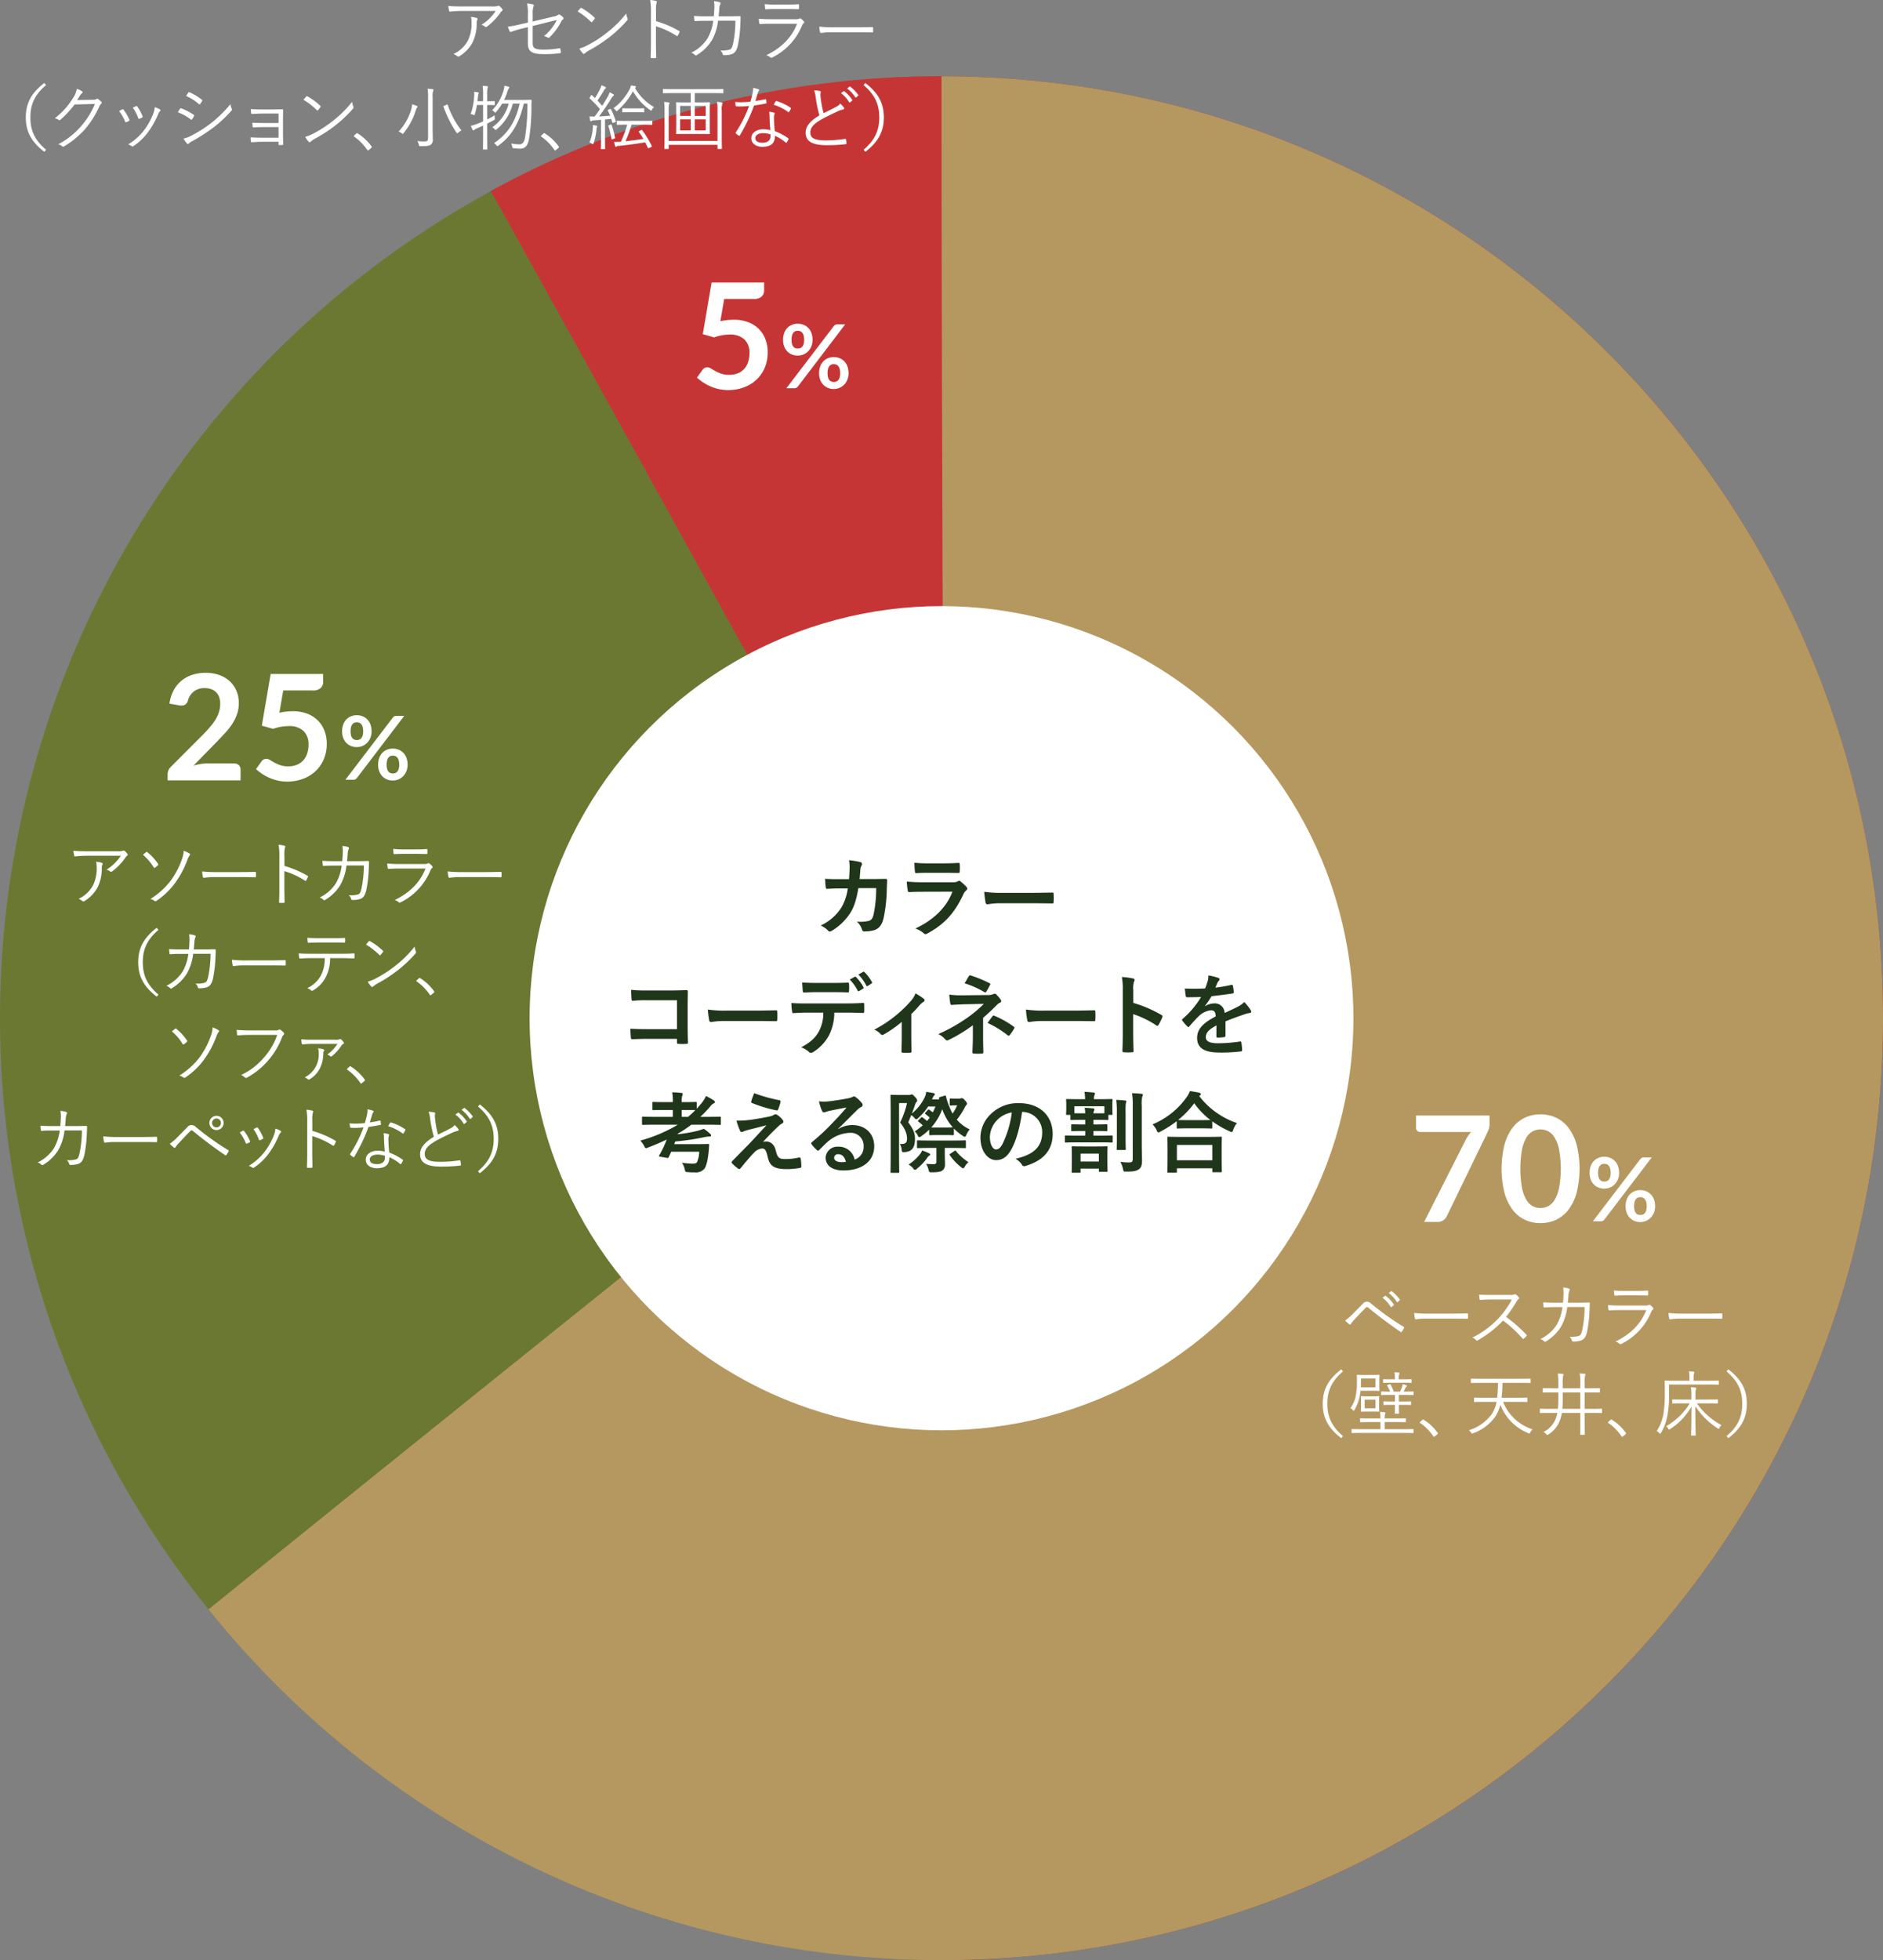 <svg id="q2_graph.svg" xmlns="http://www.w3.org/2000/svg" width="640" height="665.91" viewBox="0 0 640 665.91"><rect x="0" y="0" width="640" height="665.91" fill="#808080" stroke="none"/><defs><style>.cls-5{fill-rule:evenodd;fill:#fff}</style></defs><circle id="&#x6955;&#x5186;&#x5F62;_4" cx="320" cy="345.91" r="320" fill="#6a7831"/><path id="&#x6955;&#x5186;&#x5F62;_4_&#x306E;&#x30B3;&#x30D4;&#x30FC;_2" d="M1040 6720c176.73 0 320 143.27 320 320s-143.27 320-320 320c0-139.65 2-320 2-320s-95.512-173.74-155.17-281.03A318.539 318.539 0 011040 6720z" transform="translate(-720 -6694.09)" fill-rule="evenodd" fill="#c63535"/><path id="&#x6955;&#x5186;&#x5F62;_4_&#x306E;&#x30B3;&#x30D4;&#x30FC;" d="M1040 6720c176.73 0 320 143.27 320 320s-143.27 320-320 320a319.41 319.41 0 01-249.141-119.16C904.758 7148.76 1041 7040 1041 7040s-1-200-1-320z" transform="translate(-720 -6694.09)" fill="#b59860" fill-rule="evenodd"/><circle id="&#x6955;&#x5186;&#x5F62;_5" cx="320" cy="345.91" r="140" fill="#fff"/><path id="&#x30D9;&#x30FC;&#x30B9;&#x30AB;&#x30E9;&#x30FC;_&#x58C1;_&#x5929;&#x4E95;_&#x5E8A;_" class="cls-5" d="M1177.19 7142.68a12.568 12.568 0 001.39 1.28.332.332 0 00.55-.1 9.132 9.132 0 011.03-1.3c1.64-1.75 2.96-3.14 4.04-4.22a.594.594 0 01.45-.22.78.78 0 01.48.27c3.39 2.81 7.06 5.54 10.88 8.16a.263.263 0 00.43-.07 7.863 7.863 0 00.74-1.2.3.3 0 00-.14-.46 91 91 0 01-11.02-7.87 2.078 2.078 0 00-1.46-.65 1.874 1.874 0 00-1.42.77c-1.3 1.32-2.57 2.61-3.41 3.45a16.879 16.879 0 01-2.54 2.16zm12.7-7.7a10.5 10.5 0 012.78 3.07.188.188 0 00.31.05l.7-.58a.174.174 0 00.05-.26 11.626 11.626 0 00-2.72-2.9.178.178 0 00-.28 0zm2.11-1.61a11.491 11.491 0 012.76 3c.09.15.19.15.29.05l.64-.58a.184.184 0 00.08-.28 13.775 13.775 0 00-2.74-2.81.188.188 0 00-.26.02zm21.4 8.69c1.61 0 3.39 0 5.19.05.29.02.36-.03.36-.29.02-.38.02-.89 0-1.25 0-.26-.07-.31-.36-.29-1.83.05-3.6.08-5.26.08h-7.37a44.08 44.08 0 01-5.3-.22 13.54 13.54 0 00.24 1.82.389.389 0 00.41.34 19.543 19.543 0 013.24-.24h8.85zm13.05-8.06c-1.48 0-2.54 0-3.72-.1a9.563 9.563 0 00.15 1.54c.05.19.07.26.29.26 1.08-.07 2.11-.14 3.45-.14h7.23a30.4 30.4 0 01-4.56 6.43 31.149 31.149 0 01-8.84 6.5 4.133 4.133 0 011.25.87.407.407 0 00.6.05 37.118 37.118 0 008.57-6.7 43.078 43.078 0 016.62 6.1c.17.19.27.19.44.04a9.969 9.969 0 00.86-.86c.19-.24.19-.31-.02-.5a49.283 49.283 0 00-6.89-6.03 43.976 43.976 0 003.55-5.16 3.127 3.127 0 01.7-.89.371.371 0 00.12-.55 6.106 6.106 0 00-.99-.98.423.423 0 00-.48-.08 2.472 2.472 0 01-1.37.2h-6.96zm21.76 2.64c-1.27 0-2.37-.03-3.72-.12.03.48.1 1.1.15 1.44.05.26.07.33.29.31 1.17-.1 2.23-.12 3.31-.12h2.81a16.077 16.077 0 01-1.97 6.02 13.677 13.677 0 01-5.52 4.83 3.159 3.159 0 011.29.79.392.392 0 00.58.02 15.184 15.184 0 005.09-4.94 17.884 17.884 0 002.16-6.75h5.9a38.483 38.483 0 01-.81 7.88c-.39 1.49-.55 1.73-1.25 1.97a8.88 8.88 0 01-3.07.24 2.69 2.69 0 01.84 1.34.353.353 0 00.38.29 8.973 8.973 0 002.5-.29c1.17-.38 1.73-1.08 2.21-2.88a42.333 42.333 0 00.88-7.59c.05-.88.08-1.68.08-2.2 0-.24-.05-.29-.36-.29-1.01 0-2 .05-3.03.05h-4.08c.1-.94.17-1.64.22-2.48a4.942 4.942 0 01.31-1.58c.21-.38.14-.62-.19-.74a7.915 7.915 0 00-1.92-.36 12.336 12.336 0 01.12 2.59c-.03.96-.1 1.68-.17 2.57h-3.03zm28.08-2.48c1.47 0 2.47.05 3.58.05.26.03.31-.05.31-.31a6.488 6.488 0 000-1.08c0-.22-.05-.29-.26-.29-1.16.07-2.21.12-3.72.12h-3.72a32.265 32.265 0 01-3.92-.17c0 .44.08 1.08.12 1.44.03.27.08.36.29.34 1.06-.07 2.14-.1 3.41-.1h3.91zm3.24 5c-1.8 4.72-5.45 8.28-10.44 10.68a4.411 4.411 0 011.35.74.47.47 0 00.64.05 20.938 20.938 0 0010.13-10.83 1.975 1.975 0 01.56-.81c.26-.19.28-.34.04-.65a4.794 4.794 0 00-.88-.86.476.476 0 00-.65-.03 2.693 2.693 0 01-1.18.17h-8.59c-1.51 0-2.76-.05-3.99-.17a12.287 12.287 0 00.17 1.51.312.312 0 00.36.32 33.851 33.851 0 013.39-.12h9.09zm20.3 2.9c1.61 0 3.38 0 5.18.05.29.02.36-.03.36-.29a8.691 8.691 0 000-1.25c0-.26-.07-.31-.36-.29-1.82.05-3.6.08-5.25.08h-7.37a44.256 44.256 0 01-5.31-.22 15.39 15.39 0 00.24 1.82.389.389 0 00.41.34 19.543 19.543 0 013.24-.24h8.86zm-123.96 17.23c-4.54 3.48-6.29 7.01-6.29 11.69s1.75 8.21 6.29 11.69l.6-.7c-4.03-3.43-5.33-6.79-5.33-10.99s1.3-7.56 5.33-10.99zm24.56 20.48c0-.17-.03-.2-.2-.2-.14 0-.88.05-3.12.05h-6.48v-2.42h3.63c2.45 0 3.26.05 3.38.05.17 0 .19-.03.19-.22v-.91c0-.17-.02-.2-.19-.2-.12 0-.93.05-3.38.05h-3.63v-.12a3.548 3.548 0 01.15-1.34.849.849 0 00.12-.41.3.3 0 00-.29-.22 13.08 13.08 0 00-1.56-.14 16.316 16.316 0 01.14 2.23h-3.36c-2.45 0-3.26-.05-3.38-.05-.17 0-.19.03-.19.2v.91c0 .19.02.22.19.22.12 0 .93-.05 3.38-.05h3.36v2.42h-6.5c-2.23 0-2.98-.05-3.12-.05-.17 0-.19.03-.19.2v.98c0 .17.02.19.19.19.14 0 .89-.05 3.12-.05h14.42c2.24 0 2.98.05 3.12.05.17 0 .2-.02.2-.19v-.98zm-11.62-16.73c0-1.2.05-1.54.05-1.68 0-.17-.03-.2-.2-.2-.12 0-.64.05-2.4.05h-2.52c-1.72 0-2.25-.05-2.4-.05s-.19.03-.19.2c0 .14.05.64.05 1.99a24.8 24.8 0 01-.5 5.45 10.419 10.419 0 01-1.73 3.67 2.148 2.148 0 01.79.62.635.635 0 00.34.29.452.452 0 00.24-.29 13.287 13.287 0 001.53-3.55 18.919 18.919 0 00.55-2.98h3.84c1.76 0 2.28.05 2.4.05.17 0 .2-.02.2-.19 0-.12-.05-.48-.05-1.68v-1.7zm-1.32 2.35h-4.97c.02-.7.05-1.39.05-2.14v-.86h4.92v3zm12.96 1.58c0-.14-.02-.17-.19-.17-.12 0-.84.05-3 .05h-.19l.62-1.25a1.405 1.405 0 01.34-.43.3.3 0 00.14-.26c0-.12-.07-.17-.26-.24a7.942 7.942 0 00-1.18-.36 4.506 4.506 0 01-.22 1.01 12.835 12.835 0 01-.64 1.53h-2.16a16.879 16.879 0 00-1.06-2.35c-.12-.22-.17-.22-.41-.12l-.55.19c-.29.1-.34.12-.22.29a11.189 11.189 0 01.99 1.99c-2.02 0-2.72-.05-2.84-.05-.16 0-.19.03-.19.17v.87c0 .16.03.19.19.19.12 0 .84-.05 3.01-.05h1.48v2.23h-1c-2 0-2.6-.05-2.72-.05-.17 0-.19.03-.19.2v.88c0 .15.02.17.19.17.12 0 .72-.05 2.72-.05h1v.65c0 1.49-.04 2.02-.04 2.16 0 .17.02.19.19.19h1.05c.17 0 .2-.02.2-.19 0-.14-.05-.67-.05-2.16v-.65h1.2c1.97 0 2.59.05 2.73.05.17 0 .2-.02.2-.17v-.88c0-.17-.03-.2-.2-.2-.14 0-.76.05-2.73.05h-1.2v-2.23h1.8c2.16 0 2.88.05 3 .05.17 0 .19-.03.19-.19v-.87zm-11.71 3.34c0-1.18.04-1.59.04-1.71 0-.16-.02-.19-.16-.19s-.58.05-2.04.05h-1.83c-1.46 0-1.89-.05-2.01-.05-.17 0-.2.03-.2.19s.05.51.05 1.68v1.52c0 1.17-.05 1.56-.05 1.68 0 .19.03.21.2.21.12 0 .55-.05 2.01-.05h1.83c1.46 0 1.89.05 2.04.05s.16-.02.16-.21c0-.12-.04-.51-.04-1.68v-1.49zm-1.23 2.21h-3.69v-2.93h3.69v2.93zm12.27-9.72c0-.15-.03-.17-.22-.17-.12 0-.77.05-2.76.05h-1.39v-.22a4.368 4.368 0 01.12-1.44 1.035 1.035 0 00.14-.43.267.267 0 00-.28-.19c-.44-.05-.87-.1-1.44-.12a7.936 7.936 0 01.14 1.84v.56h-1.03c-2.02 0-2.62-.05-2.76-.05-.17 0-.2.02-.2.17v.88c0 .17.03.2.2.2.14 0 .74-.05 2.76-.05h3.72c2.01 0 2.66.05 2.78.05.19 0 .22-.03.22-.2v-.88zm2.91 14.33a.379.379 0 00-.12.24.279.279 0 00.17.16 17.658 17.658 0 014.42 4.49.259.259 0 00.26.19.47.47 0 00.24-.14l.86-.72a.326.326 0 00.17-.29.506.506 0 00-.12-.29 16.613 16.613 0 00-4.61-4.32.509.509 0 00-.26-.14.421.421 0 00-.26.14zm32.91-6.8c2.43 0 3.2.05 3.34.05.17 0 .19-.02.19-.19v-1.11c0-.16-.02-.19-.19-.19-.14 0-.91.05-3.34.05h-5.25a46.243 46.243 0 00.31-5.06h6.19c2.31 0 3.07.04 3.19.04.17 0 .2-.02.2-.19v-1.1c0-.17-.03-.19-.2-.19-.12 0-.88.04-3.19.04h-13.56c-2.3 0-3.07-.04-3.19-.04-.17 0-.19.02-.19.19v1.1c0 .17.02.19.19.19.12 0 .89-.04 3.19-.04h5.86a46.142 46.142 0 01-.29 5.06h-4.32c-2.42 0-3.19-.05-3.34-.05s-.19.03-.19.19v1.11c0 .17.03.19.19.19s.92-.05 3.34-.05h4.1a10.2 10.2 0 01-1.89 4.54 15.326 15.326 0 01-7.51 5.11 3.827 3.827 0 01.76.79c.27.39.29.41.72.24a16.175 16.175 0 007.28-5.35 11.51 11.51 0 001.92-4.39 17.02 17.02 0 009.52 9.7 1.132 1.132 0 00.36.12c.12 0 .17-.1.32-.39a3.713 3.713 0 01.79-1.03 15.847 15.847 0 01-10.03-9.34h4.72zm28.91 2.52c0-.17-.03-.19-.17-.19s-.87.05-3.1.05h-2.64v-5.59h1.73c2.35 0 3.14.04 3.26.04.17 0 .2-.02.2-.19v-1.1c0-.17-.03-.19-.2-.19-.12 0-.91.04-3.26.04h-1.73v-1.8a9.662 9.662 0 01.15-2.47 2.627 2.627 0 00.12-.43.28.28 0 00-.29-.22c-.48-.04-1.03-.09-1.66-.12a18.2 18.2 0 01.19 3.29v1.75h-5.97v-1.36a11.508 11.508 0 01.14-2.81 1.977 1.977 0 00.14-.46.285.285 0 00-.31-.24 14.818 14.818 0 00-1.63-.14 27.038 27.038 0 01.17 3.6v1.41h-1.83c-2.35 0-3.12-.04-3.26-.04-.17 0-.19.02-.19.19v1.1c0 .17.02.19.19.19.14 0 .91-.04 3.26-.04h1.83v1.94a33.658 33.658 0 01-.15 3.65h-2.83c-2.23 0-2.97-.05-3.09-.05-.17 0-.2.02-.2.19v1.11c0 .16.03.19.2.19.12 0 .86-.05 3.09-.05h2.64a10.185 10.185 0 01-.33 1.32 8.3 8.3 0 01-4.4 5.14 3.106 3.106 0 01.96.72.686.686 0 00.39.31.774.774 0 00.36-.19 9.635 9.635 0 004.08-5.31 16.093 16.093 0 00.5-1.99h6.24v3.24c0 2.71-.04 3.89-.04 4.01 0 .17.02.19.19.19h1.2c.17 0 .19-.02.19-.19 0-.12-.05-1.3-.05-4.01v-3.24h2.64c2.23 0 2.95.05 3.1.05s.17-.03.17-.19v-1.11zm-7.4-.14h-6.09c.09-1.11.12-2.28.12-3.67v-1.92h5.97v5.59zm9.54 4.42a.333.333 0 00-.12.24.279.279 0 00.17.16 17.464 17.464 0 014.41 4.49.277.277 0 00.27.19.47.47 0 00.24-.14l.86-.72a.326.326 0 00.17-.29.506.506 0 00-.12-.29 16.751 16.751 0 00-4.61-4.32.509.509 0 00-.26-.14.466.466 0 00-.27.14zm33.66-6.29c2.45 0 3.27.04 3.39.04.16 0 .19-.02.19-.19v-.98c0-.17-.03-.19-.19-.19-.12 0-.94.04-3.39.04h-4.06v-1.39a8.427 8.427 0 01.12-1.92 2.048 2.048 0 00.17-.53.323.323 0 00-.31-.21c-.48-.07-.96-.12-1.54-.15a14.109 14.109 0 01.17 2.84v1.36h-2.93c-2.42 0-3.24-.04-3.38-.04-.17 0-.19.02-.19.19v.98c0 .17.02.19.19.19.14 0 .96-.04 3.38-.04h2.38a22.2 22.2 0 01-8.02 7.77 2.761 2.761 0 01.72.8.71.71 0 00.29.36.918.918 0 00.34-.2 21.848 21.848 0 007.27-7.65c-.02 6.26-.12 8.85-.12 9.72 0 .14.02.17.19.17h1.15c.17 0 .2-.03.2-.17 0-.91-.12-3.48-.12-9.87a25.048 25.048 0 007.56 7.54.732.732 0 00.36.19.527.527 0 00.29-.36 3.587 3.587 0 01.69-.91 23.478 23.478 0 01-8.35-7.39h3.55zm3.89-7.54c0-.17-.02-.19-.19-.19-.15 0-.94.05-3.36.05h-5.02v-1.28a4.038 4.038 0 01.12-1.17 1.083 1.083 0 00.14-.43.308.308 0 00-.28-.2c-.46-.04-.96-.09-1.56-.12a8.315 8.315 0 01.16 1.95v1.25h-4.84c-2.43 0-3.24-.05-3.39-.05-.17 0-.19.02-.19.19 0 .14.05 1.44.05 4.56a43.959 43.959 0 01-.46 6.53 15.268 15.268 0 01-2.3 5.86 2.659 2.659 0 01.89.72.546.546 0 00.28.21.473.473 0 00.27-.26 17.029 17.029 0 002.18-5.84 36.2 36.2 0 00.58-7.03v-3.6h13.37c2.42 0 3.21.05 3.36.05.17 0 .19-.02.19-.19v-1.01zm2.63-3.31c4.03 3.43 5.33 6.79 5.33 10.99s-1.3 7.56-5.33 10.99l.6.7c4.54-3.48 6.29-7.01 6.29-11.69s-1.75-8.21-6.29-11.69z" transform="translate(-720 -6694.09)"/><path id="_70_" class="cls-5" d="M1201.27 7073.06v4.17a1.452 1.452 0 001.42 1.43h17.3a14 14 0 00-1.95 2.92l-14 27.63h4.48a3.361 3.361 0 002.1-.61 4.441 4.441 0 001.2-1.49l13.67-28.2a10.45 10.45 0 00.51-1.24 5.761 5.761 0 00.27-1.94v-2.67h-25zm54.58 9.85a16.682 16.682 0 00-2.8-5.75 11.291 11.291 0 00-4.22-3.39 12.575 12.575 0 00-5.27-1.11 12.36 12.36 0 00-5.23 1.11 11.2 11.2 0 00-4.19 3.39 16.845 16.845 0 00-2.78 5.75 34.284 34.284 0 000 16.44 16.99 16.99 0 002.78 5.76 11.4 11.4 0 004.19 3.39 12.36 12.36 0 005.23 1.11 12.575 12.575 0 005.27-1.11 11.491 11.491 0 004.22-3.39 16.825 16.825 0 002.8-5.76 33.955 33.955 0 000-16.44zm-5.94 14.72a12.948 12.948 0 01-1.53 4.1 5.568 5.568 0 01-2.22 2.14 5.8 5.8 0 01-2.6.61 5.7 5.7 0 01-2.56-.61 5.637 5.637 0 01-2.19-2.14 13.218 13.218 0 01-1.51-4.1 38 38 0 010-13 13.417 13.417 0 011.51-4.1 5.605 5.605 0 012.19-2.13 5.713 5.713 0 012.56-.62 5.815 5.815 0 012.6.62 5.537 5.537 0 012.22 2.13 13.14 13.14 0 011.53 4.1 36.712 36.712 0 010 13zm20.01-7.37a4.925 4.925 0 00-1.05-1.73 4.58 4.58 0 00-1.59-1.08 5.144 5.144 0 00-2.01-.39 5.011 5.011 0 00-1.99.39 4.451 4.451 0 00-1.58 1.08 4.925 4.925 0 00-1.05 1.73 6.57 6.57 0 00-.37 2.28 6.229 6.229 0 00.37 2.22 4.933 4.933 0 001.05 1.69 4.559 4.559 0 001.58 1.07 5.183 5.183 0 001.99.37 5 5 0 001.91-.37 4.836 4.836 0 001.6-1.07 5.394 5.394 0 001.11-1.69 5.815 5.815 0 00.41-2.22 6.568 6.568 0 00-.38-2.28zm-2.65 3.68a2.359 2.359 0 01-.46.91 1.6 1.6 0 01-.69.49 2.374 2.374 0 01-.85.15 2.32 2.32 0 01-.84-.15 1.6 1.6 0 01-.67-.49 2.343 2.343 0 01-.44-.91 5.038 5.038 0 01-.16-1.4 5.509 5.509 0 01.16-1.46 2.49 2.49 0 01.44-.94 1.673 1.673 0 01.67-.52 2.325 2.325 0 01.84-.16 2.379 2.379 0 01.85.16 1.666 1.666 0 01.69.52 2.5 2.5 0 01.46.94 5.509 5.509 0 01.16 1.46 5.038 5.038 0 01-.16 1.4zm-5.87 15.04h2.76a1.279 1.279 0 00.67-.16 1.375 1.375 0 00.46-.4l16.11-21.13h-2.69a1.342 1.342 0 00-.75.18 1.95 1.95 0 00-.45.4zm20.76-7.38a4.925 4.925 0 00-1.05-1.73 4.58 4.58 0 00-1.59-1.08 5.144 5.144 0 00-2.01-.39 5.011 5.011 0 00-1.99.39 4.451 4.451 0 00-1.58 1.08 4.925 4.925 0 00-1.05 1.73 6.57 6.57 0 00-.37 2.28 6.229 6.229 0 00.37 2.22 4.933 4.933 0 001.05 1.69 4.726 4.726 0 001.58 1.08 5.187 5.187 0 001.99.38 4.912 4.912 0 003.51-1.46 5.394 5.394 0 001.11-1.69 5.815 5.815 0 00.41-2.22 6.568 6.568 0 00-.38-2.28zm-2.64 3.69a2.513 2.513 0 01-.47.91 1.619 1.619 0 01-.69.5 2.374 2.374 0 01-.85.15 2.32 2.32 0 01-.84-.15 1.532 1.532 0 01-.66-.5 2.5 2.5 0 01-.45-.91 5.164 5.164 0 01-.16-1.41 5.509 5.509 0 01.16-1.46 2.656 2.656 0 01.45-.94 1.58 1.58 0 01.66-.52 2.325 2.325 0 01.84-.16 2.379 2.379 0 01.85.16 1.666 1.666 0 01.69.52 2.669 2.669 0 01.47.94 5.468 5.468 0 01.17 1.46 5.128 5.128 0 01-.17 1.41z" transform="translate(-720 -6694.09)"/><path id="&#x30A2;&#x30BD;&#x30FC;&#x30C8;&#x30AB;&#x30E9;&#x30FC;_&#x30AB;&#x30FC;&#x30C6;&#x30F3;_&#x30BD;&#x30D5;&#x30A1;_&#x30AB;&#x30FC;&#x30DA;&#x30C3;&#x30C8;&#x306A;&#x3069;_" class="cls-5" d="M761.053 6984.81a15.523 15.523 0 01-4.872 4.73 3.268 3.268 0 011.248.6.466.466 0 00.624.02 20.292 20.292 0 004.584-4.72 1.808 1.808 0 01.529-.6.44.44 0 00.12-.7 5.576 5.576 0 00-.889-.94.642.642 0 00-.36-.16 1.078 1.078 0 00-.36.09 5.267 5.267 0 01-1.8.15h-9.985c-2.064 0-3.48-.03-4.944-.17a14.715 14.715 0 00.264 1.65.319.319 0 00.408.27 41.932 41.932 0 014.464-.22h10.969zm-14.353 14.64a3.929 3.929 0 011.3.75.585.585 0 00.72 0 12.53 12.53 0 004.513-4.76 14.678 14.678 0 001.368-6.38 2.362 2.362 0 01.192-1.18.428.428 0 00-.24-.69 7.683 7.683 0 00-1.9-.34 8.451 8.451 0 01.216 1.99 13.236 13.236 0 01-1.2 5.91 10.657 10.657 0 01-4.969 4.7zm21.883-14.97a17.111 17.111 0 013.649 4.27.281.281 0 00.432.12 6.807 6.807 0 001.008-.84.323.323 0 00.048-.48 17.832 17.832 0 00-3.625-3.94c-.192-.19-.288-.17-.456 0-.192.17-.672.55-1.056.87zm13.849-1.37a9.238 9.238 0 01-.528 2.66 27.6 27.6 0 01-4.1 7.78 26.156 26.156 0 01-6.7 5.95 3.679 3.679 0 011.393.63.486.486 0 00.648.02 25.271 25.271 0 006.048-5.67 32.024 32.024 0 004.513-8.3 5.515 5.515 0 01.72-1.44c.216-.29.288-.48 0-.67a8.983 8.983 0 00-1.994-.96zm19.011 8.95c1.608 0 3.384 0 5.184.05.288.02.36-.03.36-.29a10.858 10.858 0 000-1.25c0-.26-.072-.31-.36-.29-1.824.05-3.6.08-5.256.08H794a44.169 44.169 0 01-5.3-.22 13.873 13.873 0 00.24 1.82.391.391 0 00.408.34 19.633 19.633 0 013.24-.24h8.857zm15.234-7.27a10.069 10.069 0 01.168-2.67c.12-.36.216-.62-.168-.72a10.077 10.077 0 00-1.992-.31 20.333 20.333 0 01.264 3.84v10.68c0 1.47-.024 3.34-.1 4.88 0 .26.072.33.336.33a8.333 8.333 0 001.224 0c.264 0 .336-.07.312-.31-.024-1.56-.072-3.43-.072-4.9v-5.57a26.962 26.962 0 016.985 3.22c.216.14.312.1.456-.1a7.6 7.6 0 00.576-1.17.272.272 0 00-.168-.39 34 34 0 00-7.825-3.33v-3.48zm16.618 1.85c-1.272 0-2.376-.03-3.721-.12.024.48.1 1.1.144 1.44.048.26.072.33.288.31 1.177-.1 2.233-.12 3.313-.12h2.808a15.972 15.972 0 01-1.968 6.02 13.66 13.66 0 01-5.521 4.83 3.226 3.226 0 011.3.79.389.389 0 00.577.02 15.158 15.158 0 005.088-4.94 17.848 17.848 0 002.16-6.75h5.9a38.566 38.566 0 01-.816 7.88c-.384 1.49-.552 1.73-1.249 1.97a8.893 8.893 0 01-3.072.24 2.636 2.636 0 01.84 1.34.352.352 0 00.384.29 8.985 8.985 0 002.5-.29c1.176-.38 1.728-1.08 2.208-2.88a42.617 42.617 0 00.888-7.59c.048-.88.072-1.68.072-2.2 0-.24-.048-.29-.36-.29-1.008 0-1.992.05-3.024.05h-4.081c.1-.94.168-1.64.216-2.48a5.046 5.046 0 01.312-1.58c.216-.38.144-.62-.192-.74a7.857 7.857 0 00-1.92-.36 11.579 11.579 0 01.12 2.59c-.024.96-.1 1.68-.168 2.57H833.3zm28.078-2.48c1.464 0 2.472.05 3.576.05.264.03.312-.05.312-.31a8.105 8.105 0 000-1.08c0-.22-.048-.29-.264-.29a56.33 56.33 0 01-3.72.12h-3.72a32.082 32.082 0 01-3.913-.17 12.766 12.766 0 00.12 1.44c.024.27.072.36.288.34 1.056-.07 2.136-.1 3.409-.1h3.912zm3.24 5c-1.8 4.72-5.448 8.28-10.441 10.68a4.379 4.379 0 011.344.74.48.48 0 00.648.05 20.924 20.924 0 0010.129-10.83 1.9 1.9 0 01.552-.81c.264-.19.288-.34.048-.65a4.977 4.977 0 00-.888-.86.474.474 0 00-.648-.03 2.672 2.672 0 01-1.176.17h-8.593c-1.512 0-2.76-.05-3.984-.17a10.933 10.933 0 00.168 1.51.309.309 0 00.36.32 33.724 33.724 0 013.384-.12h9.1zm20.294 2.9c1.609 0 3.385 0 5.185.05.288.02.36-.03.36-.29a10.858 10.858 0 000-1.25c0-.26-.072-.31-.36-.29-1.824.05-3.6.08-5.257.08h-7.368a44.187 44.187 0 01-5.3-.22 13.873 13.873 0 00.24 1.82.391.391 0 00.408.34 19.639 19.639 0 013.241-.24h8.856zm-111.642 17.23c-4.537 3.48-6.289 7.01-6.289 11.69s1.752 8.21 6.289 11.69l.6-.7c-4.032-3.43-5.329-6.79-5.329-10.99s1.3-7.56 5.329-10.99zm7.923 7.35c-1.272 0-2.376-.03-3.72-.12.024.48.1 1.1.144 1.44.048.26.072.33.288.31 1.176-.1 2.232-.12 3.312-.12h2.809a15.954 15.954 0 01-1.969 6.02 13.664 13.664 0 01-5.52 4.83 3.226 3.226 0 011.3.79.388.388 0 00.576.02 15.171 15.171 0 005.089-4.94 17.848 17.848 0 002.16-6.75h5.9a38.566 38.566 0 01-.816 7.88c-.384 1.49-.552 1.73-1.248 1.97a8.893 8.893 0 01-3.072.24 2.636 2.636 0 01.84 1.34.352.352 0 00.384.29 8.972 8.972 0 002.5-.29c1.176-.38 1.728-1.08 2.208-2.88a42.617 42.617 0 00.888-7.59c.048-.88.072-1.68.072-2.2 0-.24-.048-.29-.36-.29-1.008 0-1.992.05-3.024.05h-4.08c.1-.94.168-1.64.216-2.48a5.046 5.046 0 01.312-1.58c.216-.38.144-.62-.192-.74a7.857 7.857 0 00-1.92-.36 11.579 11.579 0 01.12 2.59c-.024.96-.1 1.68-.168 2.57h-3.025zm30.373 5.42c1.608 0 3.384 0 5.184.05.289.02.361-.03.361-.29a10.858 10.858 0 000-1.25c0-.26-.072-.31-.361-.29-1.824.05-3.6.08-5.256.08h-7.369a44.169 44.169 0 01-5.3-.22 13.873 13.873 0 00.24 1.82.391.391 0 00.408.34 19.633 19.633 0 013.24-.24h8.857zm24.324-2.47c1.536 0 2.9.05 4.3.09a.26.26 0 00.312-.31v-1.01c0-.28-.048-.38-.264-.38-1.489.1-2.713.12-4.369.12h-10.396c-1.344 0-2.544-.02-3.936-.12a12.812 12.812 0 00.144 1.39c.048.29.072.39.336.36 1.008-.07 2.256-.14 3.456-.14h4.9a12.164 12.164 0 01-1.248 5.78 9.825 9.825 0 01-4.7 4.4 4.409 4.409 0 011.344.79c.216.21.432.12.744-.07a10.846 10.846 0 004.249-4.52 13.78 13.78 0 001.44-6.38h3.7zm-2.9-5.31c1.248 0 2.736 0 4.032.05.24 0 .288-.05.288-.33a6.407 6.407 0 000-.96c0-.24-.048-.34-.264-.32-1.272.08-2.784.08-4.056.08h-4.657c-1.08 0-2.448-.03-3.864-.12.024.45.072 1 .12 1.39.024.24.072.33.312.31 1.176-.07 2.376-.1 3.432-.1h4.657zm11.416.7a25.17 25.17 0 014.56 3.55c.168.17.24.15.384-.02a10.293 10.293 0 00.816-1.03.3.3 0 00-.072-.46 21.964 21.964 0 00-4.32-3.19.286.286 0 00-.432.05c-.268.28-.628.72-.937 1.1zm.576 12.6a8.916 8.916 0 001.176 1.63.4.4 0 00.648.03 9.533 9.533 0 011.32-.94 49.855 49.855 0 007.2-4.68 43.786 43.786 0 005.832-5.52.659.659 0 00.168-.84 7.233 7.233 0 01-.408-1.58 37.628 37.628 0 01-6.48 6.45 40.9 40.9 0 01-6.937 4.47 13.24 13.24 0 01-2.523.98zm16.634-.45a.35.35 0 00-.12.24.273.273 0 00.168.16 17.58 17.58 0 014.416 4.49.271.271 0 00.264.19.477.477 0 00.24-.14l.865-.72a.337.337 0 00.168-.29.538.538 0 00-.12-.29 16.762 16.762 0 00-4.609-4.32.51.51 0 00-.264-.14.438.438 0 00-.264.14zm-83.191 17.35a17.111 17.111 0 013.649 4.27.281.281 0 00.432.12 6.807 6.807 0 001.008-.84.323.323 0 00.048-.48 17.832 17.832 0 00-3.625-3.94c-.192-.19-.288-.17-.456 0-.196.17-.676.55-1.06.87zm13.849-1.37a9.238 9.238 0 01-.528 2.66 27.6 27.6 0 01-4.1 7.78 26.156 26.156 0 01-6.7 5.95 3.686 3.686 0 011.393.63.486.486 0 00.648.02 25.271 25.271 0 006.048-5.67 31.994 31.994 0 004.512-8.3 5.541 5.541 0 01.721-1.44c.216-.29.288-.48 0-.67a9 9 0 00-1.998-.96zm21.951 2.57a22.6 22.6 0 01-4.513 7.68 23.136 23.136 0 01-7.752 5.93 4.011 4.011 0 011.248.81.594.594 0 00.816.05 26.09 26.09 0 007.129-5.79 25.642 25.642 0 004.7-7.87 2.169 2.169 0 01.528-.81.517.517 0 00.072-.75 6.444 6.444 0 00-1.08-.98.588.588 0 00-.624-.03 2.117 2.117 0 01-1.2.22h-8.5c-1.776 0-3.12-.05-4.608-.19.024.41.1 1.15.12 1.49a.347.347 0 00.432.38c1.3-.1 2.616-.14 4.032-.14h9.193zm20.469 3.04a12.977 12.977 0 01-3.456 3.63 2.68 2.68 0 011.032.57.324.324 0 00.5 0 16.14 16.14 0 003.384-3.76 1 1 0 01.529-.41.341.341 0 00.144-.55 5.235 5.235 0 00-.865-.99.4.4 0 00-.528-.07 2.952 2.952 0 01-1.488.17H825.9a31.455 31.455 0 01-3.5-.15c.048.53.12 1.2.192 1.52a.312.312 0 00.384.19c1.056-.07 1.776-.15 3.049-.15h8.664zm-6.576 1.52a5.173 5.173 0 01.216 1.63 8.637 8.637 0 01-4.777 8.23 3.653 3.653 0 011.1.65.427.427 0 00.6-.02c2.88-1.68 4.56-4.76 4.656-8.79a1.42 1.42 0 01.216-.86c.168-.27.12-.39-.168-.51a6.885 6.885 0 00-1.847-.33zm9.913 6.89a.35.35 0 00-.12.24.273.273 0 00.168.16 17.567 17.567 0 014.417 4.49.271.271 0 00.264.19.477.477 0 00.24-.14l.864-.72a.337.337 0 00.168-.29.538.538 0 00-.12-.29 16.734 16.734 0 00-4.609-4.32.51.51 0 00-.264-.14.438.438 0 00-.264.14zm-100.564 19.51c-1.272 0-2.376-.03-3.72-.12.024.48.1 1.1.144 1.44.048.26.072.33.288.31 1.176-.1 2.232-.12 3.312-.12h2.808a15.972 15.972 0 01-1.968 6.02 13.664 13.664 0 01-5.52 4.83 3.226 3.226 0 011.3.79.388.388 0 00.576.02 15.158 15.158 0 005.088-4.94 17.848 17.848 0 002.16-6.75h5.9a38.566 38.566 0 01-.816 7.88c-.384 1.49-.552 1.73-1.248 1.97a8.893 8.893 0 01-3.072.24 2.636 2.636 0 01.84 1.34.352.352 0 00.384.29 8.972 8.972 0 002.5-.29c1.176-.38 1.728-1.08 2.208-2.88a42.617 42.617 0 00.888-7.59c.048-.88.072-1.68.072-2.2 0-.24-.048-.29-.36-.29-1.008 0-1.992.05-3.024.05h-4.081c.1-.94.168-1.64.216-2.48a5.012 5.012 0 01.313-1.58c.216-.38.144-.62-.193-.74a7.857 7.857 0 00-1.92-.36 11.579 11.579 0 01.12 2.59c-.024.96-.1 1.68-.168 2.57h-3.024zm30.373 5.42c1.608 0 3.384 0 5.184.05.288.02.36-.03.36-.29a10.858 10.858 0 000-1.25c0-.26-.072-.31-.36-.29-1.824.05-3.6.08-5.256.08h-7.373a44.169 44.169 0 01-5.3-.22 13.873 13.873 0 00.24 1.82.391.391 0 00.408.34 19.633 19.633 0 013.24-.24h8.857zm9.858.6a13.011 13.011 0 001.392 1.27.329.329 0 00.552-.09 8.753 8.753 0 011.032-1.3c1.632-1.75 2.952-3.14 4.032-4.22a.6.6 0 01.456-.22.8.8 0 01.48.26c3.385 2.81 7.057 5.55 10.873 8.16a.256.256 0 00.432-.07 7.46 7.46 0 00.745-1.2.293.293 0 00-.145-.45 91.13 91.13 0 01-11.016-7.88 2.115 2.115 0 00-1.465-.64 1.886 1.886 0 00-1.416.76c-1.3 1.32-2.568 2.62-3.408 3.46a17.386 17.386 0 01-2.548 2.16zm15.889-9.5a2.42 2.42 0 102.424 2.42 2.416 2.416 0 00-2.428-2.42zm0 .91a1.51 1.51 0 11-1.512 1.51 1.5 1.5 0 011.508-1.51zm7.893 4.75a15.209 15.209 0 012.064 3.58.253.253 0 00.384.19 5.362 5.362 0 00.912-.43c.216-.15.216-.2.12-.44a13.749 13.749 0 00-1.968-3.36.311.311 0 00-.432-.12c-.292.15-.655.34-1.084.58zm4.68-1.13a14.356 14.356 0 011.848 3.55c.1.22.168.29.336.22a7.464 7.464 0 00.96-.46.257.257 0 00.168-.38 14.906 14.906 0 00-1.8-3.34.285.285 0 00-.408-.14c-.292.12-.604.29-1.108.55zm7.441-.17a8.53 8.53 0 01-.408 1.97 23.13 23.13 0 01-3.265 5.91 20.03 20.03 0 01-5.376 4.77 3.129 3.129 0 011.248.6.4.4 0 00.528-.02 19.421 19.421 0 004.848-4.56 28.8 28.8 0 003.529-6.19 3.471 3.471 0 01.7-1.16.332.332 0 00-.024-.57 6.381 6.381 0 00-1.784-.75zm12.554-2.73a10.069 10.069 0 01.168-2.67c.12-.36.216-.62-.168-.72a10.09 10.09 0 00-1.993-.31 20.333 20.333 0 01.264 3.84v10.68c0 1.47-.024 3.34-.1 4.88 0 .26.072.33.336.33a8.346 8.346 0 001.225 0c.264 0 .336-.07.312-.31-.024-1.56-.072-3.43-.072-4.9v-5.57a26.971 26.971 0 016.984 3.22c.216.14.312.1.456-.1a7.6 7.6 0 00.576-1.17.272.272 0 00-.168-.39 34.007 34.007 0 00-7.824-3.33v-3.48zm24.641 10.51a11.773 11.773 0 00-2.4-.29c-2.352 0-4.08 1.23-4.08 3.03 0 1.99 1.9 2.93 3.72 2.93 3.1 0 4.321-1.32 4.3-3.75a14.628 14.628 0 013.648 2.28c.144.12.264.15.384-.02a7.677 7.677 0 00.576-1.06c.072-.19.1-.26-.1-.38a20.547 20.547 0 00-4.536-2.4 40.6 40.6 0 01-.288-4.42 3.735 3.735 0 01.1-1.13 1.173 1.173 0 00.144-.43.31.31 0 00-.264-.29 7.353 7.353 0 00-1.632-.31 7.472 7.472 0 01.144 1.54c.016 1.29.136 3.21.28 4.7zm.024 1.44a3.325 3.325 0 01.024.58c0 1.22-.72 2.25-2.689 2.25-1.584 0-2.472-.5-2.472-1.6 0-.89.864-1.64 2.784-1.64a7.944 7.944 0 012.349.41zm-5.113-11.35c.24-.84.5-1.73.768-2.59a2.2 2.2 0 01.336-.75.483.483 0 00.192-.36.273.273 0 00-.216-.26 10.216 10.216 0 00-1.872-.48 7.122 7.122 0 01-.192 1.87c-.216 1.01-.432 1.9-.72 2.81a30.832 30.832 0 01-3.264.19 18.019 18.019 0 01-1.9-.1 7.384 7.384 0 00.144 1.2c.048.24.072.27.288.29a12.576 12.576 0 001.272.05c1.032 0 1.992-.07 3.024-.17a42.11 42.11 0 01-4.512 8.93c-.12.19-.12.29.024.41a6.1 6.1 0 00.96.72.229.229 0 00.384-.07 57.889 57.889 0 004.824-10.13c1.416-.22 2.712-.43 4.009-.7.192-.02.24-.07.216-.29-.024-.31-.072-.74-.12-1.03-.024-.14-.1-.19-.312-.14-1.225.29-2.257.45-3.335.6zm6.217 1.29a16.349 16.349 0 014.9 2.45c.144.1.216.12.336-.05a5.727 5.727 0 00.552-.96.269.269 0 00-.048-.43 16.992 16.992 0 00-4.7-2.25.27.27 0 00-.408.14c-.204.29-.396.7-.636 1.1zm13.739-4.89a8.858 8.858 0 01.528 2.35 42.554 42.554 0 001.272 6.14c-3.048 1.85-4.68 3.63-4.68 5.93 0 3.29 3 4.2 7.152 4.2a54.845 54.845 0 006.385-.33c.264-.03.36-.12.336-.34a10.569 10.569 0 00-.144-1.25.241.241 0 00-.336-.21 46.164 46.164 0 01-6.169.5c-3.624.03-5.64-.5-5.64-2.64 0-1.68 1.128-2.93 3.552-4.34 1.632-.94 3.7-1.92 5.449-2.74a9.132 9.132 0 012.112-.77.391.391 0 00.288-.67 9.924 9.924 0 00-1.224-1.34 3.889 3.889 0 01-1.392 1.1c-1.416.79-2.857 1.46-4.273 2.16a32.073 32.073 0 01-.936-4.85 16.81 16.81 0 01-.144-1.53c0-.39.12-.6.12-.84a.357.357 0 00-.288-.32 10.631 10.631 0 00-1.972-.21zm9.121.96a10.33 10.33 0 012.784 3.07.2.2 0 00.312.05l.7-.58a.17.17 0 00.048-.26 11.744 11.744 0 00-2.712-2.91.193.193 0 00-.264-.02zm2.112-1.61a11.526 11.526 0 012.76 3c.1.14.192.14.288.05l.648-.58a.19.19 0 00.072-.29 13.857 13.857 0 00-2.736-2.8.184.184 0 00-.264.02zm5.574-1.15c4.032 3.43 5.328 6.79 5.328 10.99s-1.3 7.56-5.328 10.99l.6.7c4.536-3.48 6.288-7.01 6.288-11.69s-1.752-8.21-6.288-11.69z" transform="translate(-720 -6694.09)"/><path id="_25_" class="cls-5" d="M785.428 6923.32a11.02 11.02 0 00-3.7 1.98 10.826 10.826 0 00-2.687 3.27 13.421 13.421 0 00-1.45 4.56l3.25.58a5.008 5.008 0 00.825.07 2.239 2.239 0 001.4-.41 2.5 2.5 0 00.825-1.36 5.886 5.886 0 012.012-3.03 5.762 5.762 0 013.663-1.12 6.379 6.379 0 012.162.34 4.393 4.393 0 012.738 2.67 6.43 6.43 0 01.375 2.29 9.365 9.365 0 01-.388 2.71 11.717 11.717 0 01-1.125 2.54 18.242 18.242 0 01-1.825 2.52c-.725.85-1.546 1.74-2.462 2.68l-10.975 11a3.637 3.637 0 00-1.1 2.55v2.05h24.8v-3.7a1.975 1.975 0 00-.588-1.49 2.22 2.22 0 00-1.587-.56h-9.275a13.139 13.139 0 00-2.2.19 19.349 19.349 0 00-2.35.53l8.15-8.32c.966-1 1.891-1.99 2.775-2.95a22.373 22.373 0 002.312-3 15.656 15.656 0 001.575-3.25 11.318 11.318 0 00.588-3.7 10.535 10.535 0 00-.825-4.23 9.517 9.517 0 00-2.3-3.25 10.257 10.257 0 00-3.55-2.08 13.38 13.38 0 00-4.575-.74 14.807 14.807 0 00-4.488.66zm44.412-.26h-17.85l-3 17.55 3.85 1.1a15.385 15.385 0 015.275-.95 6.946 6.946 0 015.037 1.66 6.136 6.136 0 011.713 4.61 9.673 9.673 0 01-.438 2.97 6.658 6.658 0 01-1.3 2.35 5.85 5.85 0 01-2.162 1.53 7.588 7.588 0 01-3 .55 8.088 8.088 0 01-2.725-.4 12.933 12.933 0 01-1.975-.87c-.567-.32-1.063-.61-1.488-.88a2.424 2.424 0 00-1.262-.4 1.881 1.881 0 00-1.6.85l-1.9 2.63a16.393 16.393 0 002.037 1.61 15.746 15.746 0 002.475 1.35 16.7 16.7 0 002.863.94 14.57 14.57 0 003.225.35 15.055 15.055 0 005.362-.93 12.475 12.475 0 004.263-2.61 11.852 11.852 0 002.812-4.06 13.3 13.3 0 001.013-5.25 12.33 12.33 0 00-.75-4.34 9.868 9.868 0 00-2.225-3.51 10.225 10.225 0 00-3.638-2.35 13.57 13.57 0 00-5.012-.85 22.048 22.048 0 00-4.475.5l1.3-7.55h9.95a3.881 3.881 0 002.787-.83 2.872 2.872 0 00.838-2.15v-2.62zm16.084 17.2a4.925 4.925 0 00-1.05-1.73 4.562 4.562 0 00-1.6-1.08 5.092 5.092 0 00-2-.39 5.035 5.035 0 00-2 .39 4.5 4.5 0 00-1.582 1.08 4.986 4.986 0 00-1.043 1.73 6.569 6.569 0 00-.375 2.28 6.228 6.228 0 00.375 2.22 5 5 0 001.043 1.69 4.614 4.614 0 001.582 1.07 5.209 5.209 0 002 .37 4.972 4.972 0 001.9-.37 4.857 4.857 0 001.605-1.07 5.292 5.292 0 001.1-1.69 5.722 5.722 0 00.412-2.22 6.569 6.569 0 00-.367-2.28zm-2.655 3.68a2.428 2.428 0 01-.457.91 1.656 1.656 0 01-.69.49 2.383 2.383 0 01-.848.15 2.32 2.32 0 01-.84-.15 1.612 1.612 0 01-.675-.49 2.417 2.417 0 01-.442-.91 5.243 5.243 0 01-.158-1.4 5.735 5.735 0 01.158-1.46 2.569 2.569 0 01.442-.94 1.688 1.688 0 01.675-.52 2.325 2.325 0 01.84-.16 2.389 2.389 0 01.848.16 1.732 1.732 0 01.69.52 2.578 2.578 0 01.457.94 5.489 5.489 0 01.165 1.46 5.019 5.019 0 01-.165 1.4zm-5.865 15.04h2.76a1.284 1.284 0 00.668-.16 1.414 1.414 0 00.457-.4l16.11-21.13h-2.685a1.342 1.342 0 00-.75.18 1.95 1.95 0 00-.45.4zm20.76-7.38a4.925 4.925 0 00-1.05-1.73 4.562 4.562 0 00-1.6-1.08 5.092 5.092 0 00-2-.39 5.035 5.035 0 00-2 .39 4.5 4.5 0 00-1.582 1.08 4.986 4.986 0 00-1.043 1.73 6.569 6.569 0 00-.375 2.28 6.228 6.228 0 00.375 2.22 5 5 0 001.043 1.69 4.785 4.785 0 001.582 1.08 5.213 5.213 0 002 .38 4.981 4.981 0 001.9-.38 5.043 5.043 0 001.605-1.08 5.292 5.292 0 001.1-1.69 5.722 5.722 0 00.412-2.22 6.569 6.569 0 00-.367-2.28zm-2.647 3.69a2.509 2.509 0 01-.465.91 1.681 1.681 0 01-.69.5 2.383 2.383 0 01-.848.15 2.32 2.32 0 01-.84-.15 1.582 1.582 0 01-.667-.5 2.576 2.576 0 01-.443-.91 5.146 5.146 0 01-.165-1.41 5.489 5.489 0 01.165-1.46 2.741 2.741 0 01.443-.94 1.631 1.631 0 01.667-.52 2.325 2.325 0 01.84-.16 2.389 2.389 0 01.848.16 1.732 1.732 0 01.69.52 2.665 2.665 0 01.465.94 5.264 5.264 0 01.172 1.46 4.936 4.936 0 01-.172 1.41z" transform="translate(-720 -6694.09)"/><path id="&#x30A2;&#x30BB;&#x30F3;&#x30C8;&#x30AB;&#x30E9;&#x30FC;_&#x30AF;&#x30C3;&#x30B7;&#x30E7;&#x30F3;_&#x5C0F;&#x7269;_&#x7D75;&#x753B;&#x306A;&#x3069;_" class="cls-5" d="M888.471 6697.81a15.523 15.523 0 01-4.872 4.73 3.268 3.268 0 011.248.6.466.466 0 00.624.02 20.292 20.292 0 004.584-4.72 1.786 1.786 0 01.529-.6.44.44 0 00.12-.7 5.616 5.616 0 00-.889-.94.642.642 0 00-.36-.16 1.078 1.078 0 00-.36.09 5.267 5.267 0 01-1.8.15h-9.985c-2.064 0-3.48-.03-4.944-.17a14.715 14.715 0 00.264 1.65.319.319 0 00.408.27 41.932 41.932 0 014.464-.22h10.969zm-14.353 14.64a3.929 3.929 0 011.3.75.585.585 0 00.72 0 12.53 12.53 0 004.513-4.76 14.678 14.678 0 001.368-6.38 2.362 2.362 0 01.192-1.18.428.428 0 00-.24-.69 7.683 7.683 0 00-1.9-.34 8.451 8.451 0 01.216 1.99 13.236 13.236 0 01-1.2 5.91 10.657 10.657 0 01-4.969 4.7zm25.3-10.7l-2.353.55a30.779 30.779 0 01-4.464.84 13.679 13.679 0 00.624 1.58c.12.24.216.29.528.17a34.876 34.876 0 013.624-1.08l2.041-.5v5.52c0 2.66 1.176 3.65 5.376 3.65a41.694 41.694 0 005.449-.29c.264-.02.36-.1.36-.31a8.657 8.657 0 00-.12-1.08c-.048-.27-.072-.36-.36-.31a31 31 0 01-5.425.45c-2.9 0-3.648-.48-3.648-2.21v-5.81l8.208-2.04a16.547 16.547 0 01-4.368 5.48 4.076 4.076 0 011.248.48.476.476 0 00.672-.1 20 20 0 003.913-5.3 2 2 0 01.6-.75.423.423 0 00.072-.69 4.586 4.586 0 00-1.1-.89.5.5 0 00-.625.02 3.125 3.125 0 01-1.608.6l-7.008 1.66v-2.57a6.9 6.9 0 01.288-2.57.42.42 0 00-.216-.67 12.541 12.541 0 00-1.992-.34 14.218 14.218 0 01.288 3.6v2.91zm16.912-3.77a25.17 25.17 0 014.56 3.55c.168.17.24.15.384-.02a10.44 10.44 0 00.817-1.03.3.3 0 00-.072-.46 22 22 0 00-4.321-3.19.286.286 0 00-.432.05c-.26.28-.62.72-.932 1.1zm.576 12.6a8.916 8.916 0 001.176 1.63.4.4 0 00.648.03 9.533 9.533 0 011.32-.94 49.8 49.8 0 007.2-4.68 43.786 43.786 0 005.832-5.52.659.659 0 00.168-.84 7.233 7.233 0 01-.408-1.58 37.628 37.628 0 01-6.48 6.45 40.859 40.859 0 01-6.937 4.47 13.24 13.24 0 01-2.515.98zm26.065-12.79a10.069 10.069 0 01.168-2.67c.12-.36.216-.62-.168-.72a10.077 10.077 0 00-1.993-.31 20.333 20.333 0 01.264 3.84v10.68c0 1.47-.024 3.34-.1 4.88 0 .26.072.33.336.33a8.346 8.346 0 001.225 0c.264 0 .336-.07.312-.31-.024-1.56-.072-3.43-.072-4.9v-5.57a26.971 26.971 0 016.984 3.22c.216.14.312.1.456-.1a7.6 7.6 0 00.576-1.17.272.272 0 00-.168-.39 34.007 34.007 0 00-7.824-3.33v-3.48zm16.617 1.85c-1.272 0-2.376-.03-3.72-.12.024.48.1 1.1.144 1.44.048.26.072.33.288.31 1.176-.1 2.232-.12 3.312-.12h2.808a15.972 15.972 0 01-1.968 6.02 13.664 13.664 0 01-5.52 4.83 3.226 3.226 0 011.3.79.388.388 0 00.576.02 15.158 15.158 0 005.088-4.94 17.848 17.848 0 002.16-6.75h5.9a38.566 38.566 0 01-.816 7.88c-.384 1.49-.552 1.73-1.248 1.97a8.9 8.9 0 01-3.073.24 2.636 2.636 0 01.84 1.34.352.352 0 00.384.29 8.975 8.975 0 002.5-.29c1.176-.38 1.728-1.08 2.208-2.88a42.617 42.617 0 00.888-7.59c.048-.88.072-1.68.072-2.2 0-.24-.048-.29-.36-.29-1.008 0-1.992.05-3.024.05h-4.081c.1-.94.168-1.64.216-2.48a5.046 5.046 0 01.312-1.58c.216-.38.144-.62-.192-.74a7.857 7.857 0 00-1.92-.36 11.579 11.579 0 01.12 2.59c-.024.96-.1 1.68-.168 2.57h-3.024zm28.078-2.48c1.464 0 2.472.05 3.576.05.264.03.312-.05.312-.31a8.105 8.105 0 000-1.08c0-.22-.048-.29-.264-.29a56.33 56.33 0 01-3.72.12h-3.72a32.1 32.1 0 01-3.913-.17 12.766 12.766 0 00.12 1.44c.024.27.072.36.288.34 1.057-.07 2.137-.1 3.409-.1h3.912zm3.24 5c-1.8 4.72-5.448 8.28-10.441 10.68a4.373 4.373 0 011.345.74.48.48 0 00.648.05 20.932 20.932 0 0010.129-10.83 1.9 1.9 0 01.552-.81c.264-.19.288-.34.048-.65a4.95 4.95 0 00-.889-.86.474.474 0 00-.648-.03 2.672 2.672 0 01-1.176.17h-8.592c-1.513 0-2.761-.05-3.985-.17a10.933 10.933 0 00.168 1.51.309.309 0 00.36.32 33.734 33.734 0 013.385-.12h9.1zm20.29 2.9c1.61 0 3.39 0 5.19.05.29.02.36-.03.36-.29.02-.38.02-.89 0-1.25 0-.26-.07-.31-.36-.29-1.83.05-3.6.08-5.26.08h-7.37a44.118 44.118 0 01-5.3-.22 13.873 13.873 0 00.24 1.82.391.391 0 00.408.34 19.645 19.645 0 013.242-.24h8.85zm-276.139 17.23c-4.536 3.48-6.288 7.01-6.288 11.69s1.752 8.21 6.288 11.69l.6-.7c-4.032-3.43-5.328-6.79-5.328-10.99s1.3-7.56 5.328-10.99zm11.157 5.79c.336-.48.6-.94.96-1.52a2.69 2.69 0 01.72-.81.357.357 0 000-.63 6.323 6.323 0 00-1.8-.84 7.139 7.139 0 01-1.2 3 25.757 25.757 0 01-6.265 6.99 3.179 3.179 0 011.224.5.512.512 0 00.744-.05 34.535 34.535 0 004.753-5.13l6.912-.19a27.04 27.04 0 01-4.512 7.34 26.685 26.685 0 01-7.945 6.36 3.447 3.447 0 011.344.7.411.411 0 00.528.07 29.55 29.55 0 007.489-6.22 32.23 32.23 0 004.632-7.49 2.527 2.527 0 01.625-.84.452.452 0 00-.048-.72 7.424 7.424 0 00-.961-.79.526.526 0 00-.624-.09 1.849 1.849 0 01-1.2.26zm14.255 3.74a15.209 15.209 0 012.064 3.58.254.254 0 00.385.19 5.362 5.362 0 00.912-.43c.216-.15.216-.2.12-.44a13.72 13.72 0 00-1.969-3.36.311.311 0 00-.432-.12c-.284.15-.644.34-1.076.58zm4.681-1.13a14.356 14.356 0 011.848 3.55c.1.22.168.29.336.22a7.464 7.464 0 00.96-.46.257.257 0 00.168-.38 14.906 14.906 0 00-1.8-3.34.285.285 0 00-.408-.14c-.284.12-.596.29-1.1.55zm7.44-.17a8.53 8.53 0 01-.408 1.97 23.128 23.128 0 01-3.264 5.91 20.03 20.03 0 01-5.376 4.77 3.129 3.129 0 011.248.6.4.4 0 00.528-.02 19.421 19.421 0 004.848-4.56 28.838 28.838 0 003.534-6.19 3.453 3.453 0 01.7-1.16.332.332 0 00-.024-.57 6.4 6.4 0 00-1.782-.75zm7.826 1.71a16.866 16.866 0 014.416 2.42.258.258 0 00.456-.05 6.713 6.713 0 00.624-1.03.327.327 0 00-.12-.5 19.091 19.091 0 00-4.224-2.19.325.325 0 00-.408.17c-.16.24-.428.72-.74 1.18zm2.832-5.52a15.689 15.689 0 014.3 2.71c.192.17.288.22.432.05a8.3 8.3 0 00.7-1.03c.12-.22.144-.32-.072-.48a19.056 19.056 0 00-4.176-2.5.266.266 0 00-.432.12c-.244.34-.508.79-.748 1.13zm-.888 14.47a14.743 14.743 0 001.128 1.61.418.418 0 00.672.07 4.38 4.38 0 011.152-.81 57.757 57.757 0 007.009-4.49 40.522 40.522 0 006.336-5.88.527.527 0 00.12-.65 5.607 5.607 0 01-.456-1.56 41.948 41.948 0 01-6.841 6.65 45.013 45.013 0 01-6.6 4.13 10.087 10.087 0 01-2.516.93zm32.312-5.3h-5.017c-1.128 0-2.5-.03-3.864-.1a9.18 9.18 0 00.072 1.25c.024.31.12.38.384.36 1.056-.1 2.5-.12 3.432-.12h4.993v3.6h-5.569a78.77 78.77 0 01-3.936-.12 10.286 10.286 0 00.1 1.32c.024.29.1.34.336.34 1.2-.08 2.448-.15 3.456-.15h5.617v.84c0 .22.048.27.288.27.288 0 .72 0 .96-.03.264 0 .336-.09.336-.36-.048-1.2-.072-2.47-.072-3.38v-5.09c0-.96.024-1.97.048-2.98 0-.24-.024-.31-.288-.31-.888.02-1.9.05-2.832.05h-3.865c-1.32 0-2.688-.03-4.008-.12.024.48.072.93.1 1.29.024.32.12.36.36.36.96-.04 2.544-.14 3.576-.14h5.4v3.22zm8.476-7.9a25.17 25.17 0 014.56 3.55c.168.17.24.15.384-.02a10.293 10.293 0 00.816-1.03.3.3 0 00-.072-.46 21.964 21.964 0 00-4.32-3.19.286.286 0 00-.432.05c-.26.28-.62.72-.932 1.1zm.576 12.6a8.916 8.916 0 001.176 1.63.4.4 0 00.648.03 9.533 9.533 0 011.32-.94 49.91 49.91 0 007.2-4.68 43.786 43.786 0 005.832-5.52.659.659 0 00.168-.84 7.233 7.233 0 01-.408-1.58 37.628 37.628 0 01-6.48 6.45 40.938 40.938 0 01-6.937 4.47 13.24 13.24 0 01-2.515.98zm16.634-.45a.35.35 0 00-.12.24.273.273 0 00.168.16 17.58 17.58 0 014.416 4.49.271.271 0 00.264.19.477.477 0 00.24-.14l.864-.72a.337.337 0 00.168-.29.538.538 0 00-.12-.29 16.744 16.744 0 00-4.608-4.32.51.51 0 00-.264-.14.438.438 0 00-.264.14zm25.124.86c0 .98-.336 1.15-1.224 1.15a15.376 15.376 0 01-2.4-.14 3.539 3.539 0 01.48 1.22c.1.51.12.51.576.51 2.28 0 2.952-.1 3.48-.46a2.111 2.111 0 00.7-1.97c0-.91-.048-2.28-.048-3.62v-10.54a6.315 6.315 0 01.144-2.09 1.011 1.011 0 00.144-.45.3.3 0 00-.312-.22 16.3 16.3 0 00-1.7-.14 15.357 15.357 0 01.168 2.92v13.83zm-3.552-10.66a.426.426 0 00-.336-.29 11.09 11.09 0 00-1.537-.5 9.109 9.109 0 01-.336 1.9 19.1 19.1 0 01-4.248 7.36 3.54 3.54 0 011.08.56.962.962 0 00.336.21.508.508 0 00.312-.29 22.92 22.92 0 004.176-7.87 1.925 1.925 0 01.409-.79.385.385 0 00.148-.29zm9.12-.36c-.36.15-.408.12-.336.31a39.061 39.061 0 004.417 8.84.482.482 0 00.288.26.753.753 0 00.336-.24 4.111 4.111 0 011.1-.74 28.621 28.621 0 01-4.681-8.67c-.072-.19-.1-.19-.384-.07zm20.282-1.94a21.8 21.8 0 001.1-2.74 4.183 4.183 0 01.481-1.13.579.579 0 00.192-.38.283.283 0 00-.264-.24 13.58 13.58 0 00-1.393-.31 8.566 8.566 0 01-.432 2.01 15.994 15.994 0 01-3.768 6.34 2.137 2.137 0 01.768.53.562.562 0 00.336.24.638.638 0 00.336-.29 20.614 20.614 0 001.992-2.78h2.22a14.089 14.089 0 01-5.593 8.06 2.471 2.471 0 01.816.65.559.559 0 00.336.26.72.72 0 00.336-.21 16.273 16.273 0 005.5-8.76h2.328c-1.392 6.19-4.033 10.27-8.713 13.44a2.769 2.769 0 01.816.72.565.565 0 00.336.29.918.918 0 00.36-.2c4.561-3.33 7.009-7.53 8.593-14.25h1.248a71.562 71.562 0 01-.768 11.21c-.24 1.56-.7 2.64-1.92 2.64a16.371 16.371 0 01-2.832-.29 3.731 3.731 0 01.36 1.08c.1.5.1.5.552.55.768.07 1.584.12 2.136.12 1.92 0 2.688-1.27 3.072-3.65a70.692 70.692 0 00.768-11.09c0-.53.024-1.08.048-1.63a.2.2 0 00-.24-.24c-.12 0-.768.05-2.784.05h-6.313zm-3.144.57c0-.14-.024-.16-.192-.16-.12 0-.624.04-2.3.04h-.12v-1.99a10.179 10.179 0 01.144-2.47 1.788 1.788 0 00.1-.43.252.252 0 00-.264-.22c-.48-.07-.936-.09-1.536-.12a19.27 19.27 0 01.168 3.29v1.94h-1.9l.192-1.84a2.014 2.014 0 01.144-.65.59.59 0 00.1-.31.289.289 0 00-.288-.22c-.36-.07-.888-.14-1.3-.19a6.194 6.194 0 01.024 1.34 20.874 20.874 0 01-1.2 6.22 5.572 5.572 0 01.864.24 1.035 1.035 0 00.384.14c.1 0 .121-.09.193-.36a20.894 20.894 0 00.7-3.09h2.088v5.59c-.672.29-1.344.55-2.016.81a16.074 16.074 0 01-2.137.68 10.449 10.449 0 00.6 1.36.292.292 0 00.264.2.609.609 0 00.337-.2 2.869 2.869 0 01.816-.48c.744-.31 1.44-.64 2.136-.96v3.73c0 2.83-.048 4.08-.048 4.22 0 .17.024.17.192.17h1.1c.168 0 .192 0 .192-.17 0-.12-.048-1.39-.048-4.25v-4.37c.768-.38 1.488-.77 2.208-1.15.432-.24.456-.24.384-.72a4.313 4.313 0 01-.024-.96c-.912.55-1.752 1.01-2.568 1.42v-4.92h.12c1.68 0 2.184.04 2.3.04.168 0 .192-.02.192-.19v-1.01zm15.777 11.53a.35.35 0 00-.12.24.273.273 0 00.168.16 17.58 17.58 0 014.416 4.49.271.271 0 00.264.19.477.477 0 00.24-.14l.864-.72a.336.336 0 00.169-.29.534.534 0 00-.121-.29 16.744 16.744 0 00-4.608-4.32.51.51 0 00-.264-.14.438.438 0 00-.264.14zm22.885-8.81c-.312.14-.36.16-.264.33.288.58.552 1.15.792 1.73-1.345.12-2.593.22-3.769.26 1.344-1.75 2.736-3.79 4.033-5.88a3.49 3.49 0 01.792-1.05.423.423 0 00.24-.31.338.338 0 00-.24-.29 8.036 8.036 0 00-1.248-.67 6.877 6.877 0 01-.672 1.56c-.529.91-1.153 1.96-1.849 3.04a48.578 48.578 0 00-1.608-1.8 39.788 39.788 0 002.28-3.55 1.3 1.3 0 01.408-.5.336.336 0 00.192-.27.412.412 0 00-.24-.31 7.7 7.7 0 00-1.272-.55 8.327 8.327 0 01-.5 1.32 31.647 31.647 0 01-1.7 3.02l-.984-.93c-.168-.15-.24-.15-.384.09l-.336.53c-.168.27-.192.34-.072.46a34.482 34.482 0 013.456 3.62c-.576.87-1.2 1.73-1.8 2.52h-.264c-.432 0-1.008-.02-1.488-.07.072.5.144 1.01.216 1.32a.319.319 0 00.24.31.448.448 0 00.264-.09 1.864 1.864 0 01.912-.2c.72-.04 1.488-.09 2.28-.16v6.29c0 2.61-.048 3.36-.048 3.5 0 .17.024.17.192.17h1.08c.144 0 .168 0 .168-.17 0-.12-.024-.89-.024-3.5v-6.41c.7-.08 1.417-.12 2.113-.22l.36 1.22c.048.2.072.22.384.12l.576-.19c.264-.09.288-.12.24-.31a25.152 25.152 0 00-1.632-4.08c-.1-.17-.12-.19-.384-.07zm14.857 3.98c0-.17-.024-.19-.192-.19-.144 0-.888.05-3.144.05h-5.421c-2.28 0-3-.05-3.144-.05-.168 0-.192.02-.192.19v1.01c0 .17.024.19.192.19.144 0 .864-.05 3.144-.05h.24a39.19 39.19 0 01-2.16 5.79c-.552.05-1.488.07-2.3.05a13.833 13.833 0 00.336 1.39c.072.24.144.29.24.29a.359.359 0 00.24-.1 1.8 1.8 0 011.008-.24c3-.31 5.784-.7 8.737-1.18.312.6.624 1.23.888 1.8.1.2.144.24.48.1l.7-.31c.24-.12.24-.19.168-.36a32.425 32.425 0 00-3.24-5.33c-.12-.17-.144-.19-.385-.05l-.528.26c-.312.17-.312.22-.216.36.528.75 1.033 1.54 1.513 2.36-1.921.31-3.937.55-6.073.79a44.589 44.589 0 002.064-5.62h3.721c2.256 0 3 .05 3.144.05.168 0 .192-.02.192-.19v-1.01zm-5.737-11.45a.329.329 0 00.168-.26.29.29 0 00-.288-.27c-.456-.07-.888-.14-1.416-.19a4.072 4.072 0 01-.5 1.42 19.962 19.962 0 01-5.424 6.33 2.673 2.673 0 01.744.7.544.544 0 00.312.29.686.686 0 00.336-.22 24.44 24.44 0 005.232-6.53 19.872 19.872 0 005.833 6.36.884.884 0 00.336.2.523.523 0 00.312-.36 2.352 2.352 0 01.7-.84 17.809 17.809 0 01-6.5-6.48zm2.977 7.2c0-.17-.024-.19-.192-.19-.144 0-.624.05-2.305.05h-2.42c-1.7 0-2.184-.05-2.328-.05-.168 0-.192.02-.192.19v1.01c0 .17.024.19.192.19.144 0 .624-.05 2.328-.05h2.424c1.681 0 2.161.05 2.305.05.168 0 .192-.02.192-.19v-1.01zm-15.958 5.95c0-.12-.072-.16-.288-.21-.288-.07-.768-.15-1.2-.22a6.464 6.464 0 01-.024 1.18 14.965 14.965 0 01-1.128 4.75 2.158 2.158 0 01.816.39.814.814 0 00.336.19.415.415 0 00.264-.36 20.928 20.928 0 00.984-4.73 2 2 0 01.12-.67.686.686 0 00.12-.32zm4.033-.4c-.288.09-.312.12-.264.31a28.147 28.147 0 011.08 4.37c.024.19.1.19.384.09l.552-.19c.264-.09.288-.14.264-.33a29.114 29.114 0 00-1.152-4.3c-.072-.17-.12-.19-.36-.12zm38.838-12.05c0-.19-.024-.22-.192-.22-.144 0-.888.05-3.193.05h-13.8c-2.28 0-3.048-.05-3.168-.05-.168 0-.192.03-.192.22v1.05c0 .15.024.17.192.17.12 0 .888-.05 3.168-.05h6.1v3.15h-1.728c-2.185 0-2.929-.05-3.073-.05-.168 0-.192.02-.192.19 0 .12.048.79.048 2.64v5.16c0 1.83-.048 2.52-.048 2.64 0 .17.024.19.192.19.144 0 .888-.04 3.073-.04h4.944c2.208 0 2.952.04 3.1.04.168 0 .192-.02.192-.19 0-.12-.048-.81-.048-2.64v-5.16c0-1.85.048-2.52.048-2.64 0-.17-.024-.19-.192-.19-.144 0-.888.05-3.1.05h-1.848v-3.15h6.336c2.3 0 3.049.05 3.193.05.168 0 .192-.02.192-.17v-1.05zm-6 13.85h-3.72v-3.77h3.72v3.77zm-5.088 0h-3.6v-3.77h3.6v3.77zm5.088-4.92h-3.72v-3.41h3.72v3.41zm-5.088 0h-3.6v-3.41h3.6v3.41zm9.1 8.49h-16.59v-10.27a8.139 8.139 0 01.12-2.11 1.193 1.193 0 00.168-.46.316.316 0 00-.336-.26c-.552-.07-.912-.1-1.512-.15a18.363 18.363 0 01.144 2.91v8.3c0 3.05-.048 4.42-.048 4.56 0 .17.024.2.192.2h1.08c.168 0 .192-.03.192-.2v-1.2h16.585v1.2c0 .17.024.2.192.2h1.105c.168 0 .192-.03.192-.2 0-.12-.048-1.51-.048-4.6v-8.21a5.858 5.858 0 01.168-2.19.577.577 0 00.12-.36.293.293 0 00-.312-.26c-.384-.05-.841-.1-1.585-.15a17.087 17.087 0 01.168 2.93v10.32zm17.966-3.67a11.772 11.772 0 00-2.4-.29c-2.352 0-4.08 1.23-4.08 3.03 0 1.99 1.9 2.93 3.72 2.93 3.1 0 4.32-1.32 4.3-3.75a14.615 14.615 0 013.649 2.28c.144.12.264.15.384-.02a7.677 7.677 0 00.576-1.06c.072-.19.1-.26-.1-.38a20.533 20.533 0 00-4.537-2.4 40.6 40.6 0 01-.288-4.42 3.735 3.735 0 01.1-1.13 1.173 1.173 0 00.144-.43.31.31 0 00-.264-.29 7.353 7.353 0 00-1.632-.31 7.472 7.472 0 01.144 1.54c.015 1.29.135 3.21.279 4.7zm.024 1.44a3.325 3.325 0 01.024.58c0 1.22-.72 2.25-2.688 2.25-1.584 0-2.472-.5-2.472-1.6 0-.89.864-1.64 2.784-1.64a7.943 7.943 0 012.347.41zm-5.112-11.35c.24-.84.5-1.73.768-2.59a2.2 2.2 0 01.336-.75.483.483 0 00.192-.36.273.273 0 00-.216-.26 10.216 10.216 0 00-1.872-.48 7.122 7.122 0 01-.192 1.87c-.216 1.01-.432 1.9-.72 2.81a30.835 30.835 0 01-3.265.19 18.019 18.019 0 01-1.9-.1 7.384 7.384 0 00.144 1.2c.048.24.072.27.288.29a12.576 12.576 0 001.272.05c1.033 0 1.993-.07 3.025-.17a42.115 42.115 0 01-4.513 8.93c-.12.19-.12.29.024.41a6.1 6.1 0 00.96.72.229.229 0 00.384-.07 57.817 57.817 0 004.825-10.13c1.416-.22 2.712-.43 4.008-.7.192-.02.24-.07.216-.29-.024-.31-.072-.74-.12-1.03-.024-.14-.1-.19-.312-.14-1.225.29-2.257.45-3.337.6zm6.216 1.29a16.343 16.343 0 014.9 2.45c.144.1.216.12.336-.05a5.727 5.727 0 00.552-.96.269.269 0 00-.048-.43 16.992 16.992 0 00-4.7-2.25.271.271 0 00-.409.14c-.204.29-.397.7-.636 1.1zm13.74-4.89a8.858 8.858 0 01.528 2.35 42.554 42.554 0 001.272 6.14c-3.048 1.85-4.681 3.63-4.681 5.93 0 3.29 3 4.2 7.15 4.2a54.95 54.95 0 006.39-.33c.26-.03.36-.12.33-.34a10.167 10.167 0 00-.14-1.25.244.244 0 00-.34-.21 45.98 45.98 0 01-6.16.5c-3.629.03-5.645-.5-5.645-2.64 0-1.68 1.128-2.93 3.552-4.34 1.633-.94 3.693-1.92 5.453-2.74a9.12 9.12 0 012.11-.77.392.392 0 00.29-.67 10.561 10.561 0 00-1.23-1.34 3.808 3.808 0 01-1.39 1.1c-1.42.79-2.86 1.46-4.273 2.16a32.073 32.073 0 01-.936-4.85 16.81 16.81 0 01-.144-1.53c0-.39.12-.6.12-.84a.357.357 0 00-.288-.32 10.631 10.631 0 00-1.974-.21zm9.119.96a10.4 10.4 0 012.79 3.07.193.193 0 00.31.05l.69-.58a.169.169 0 00.05-.26 11.626 11.626 0 00-2.71-2.91.189.189 0 00-.26-.02zm2.11-1.61a11.491 11.491 0 012.76 3c.1.14.2.14.29.05l.65-.58a.191.191 0 00.07-.29 13.67 13.67 0 00-2.73-2.8.191.191 0 00-.27.02zm5.58-1.15c4.03 3.43 5.33 6.79 5.33 10.99s-1.3 7.56-5.33 10.99l.6.7c4.53-3.48 6.29-7.01 6.29-11.69s-1.76-8.21-6.29-11.69z" transform="translate(-720 -6694.09)"/><path id="_5_" class="cls-5" d="M979.715 6790.06h-17.85l-3 17.55 3.85 1.1a15.389 15.389 0 015.275-.95 6.948 6.948 0 015.038 1.66 6.139 6.139 0 011.712 4.61 9.7 9.7 0 01-.437 2.97 6.674 6.674 0 01-1.3 2.35 5.846 5.846 0 01-2.163 1.53 7.588 7.588 0 01-3 .55 8.088 8.088 0 01-2.725-.4 12.977 12.977 0 01-1.975-.87c-.567-.32-1.062-.61-1.487-.88a2.424 2.424 0 00-1.263-.4 1.881 1.881 0 00-1.6.85l-1.9 2.63a16.331 16.331 0 002.038 1.61 15.657 15.657 0 002.475 1.35 16.665 16.665 0 002.862.94 14.583 14.583 0 003.225.35 15.064 15.064 0 005.363-.93 12.48 12.48 0 004.262-2.61 11.854 11.854 0 002.813-4.06 13.3 13.3 0 001.012-5.25 12.33 12.33 0 00-.75-4.34 9.868 9.868 0 00-2.225-3.51 10.221 10.221 0 00-3.637-2.35 13.579 13.579 0 00-5.013-.85 22.048 22.048 0 00-4.475.5l1.3-7.55h9.95a3.885 3.885 0 002.788-.83 2.875 2.875 0 00.837-2.15v-2.62zm16.085 17.2a4.925 4.925 0 00-1.05-1.73 4.566 4.566 0 00-1.6-1.08 5.087 5.087 0 00-2-.39 5.032 5.032 0 00-2 .39 4.507 4.507 0 00-1.583 1.08 4.969 4.969 0 00-1.042 1.73 6.569 6.569 0 00-.375 2.28 6.228 6.228 0 00.375 2.22 4.977 4.977 0 001.042 1.69 4.618 4.618 0 001.583 1.07 5.205 5.205 0 002 .37 4.972 4.972 0 001.9-.37 4.867 4.867 0 001.605-1.07 5.307 5.307 0 001.1-1.69 5.722 5.722 0 00.413-2.22 6.593 6.593 0 00-.368-2.28zm-2.655 3.68a2.443 2.443 0 01-.458.91 1.656 1.656 0 01-.69.49 2.378 2.378 0 01-.847.15 2.32 2.32 0 01-.84-.15 1.6 1.6 0 01-.675-.49 2.418 2.418 0 01-.443-.91 5.248 5.248 0 01-.157-1.4 5.74 5.74 0 01.157-1.46 2.569 2.569 0 01.443-.94 1.674 1.674 0 01.675-.52 2.325 2.325 0 01.84-.16 2.383 2.383 0 01.847.16 1.732 1.732 0 01.69.52 2.6 2.6 0 01.458.94 5.489 5.489 0 01.165 1.46 5.019 5.019 0 01-.165 1.4zm-5.865 15.04h2.76a1.28 1.28 0 00.667-.16 1.418 1.418 0 00.458-.4l16.105-21.13h-2.68a1.342 1.342 0 00-.75.18 1.95 1.95 0 00-.45.4zm20.76-7.38a4.925 4.925 0 00-1.05-1.73 4.529 4.529 0 00-1.6-1.08 5.323 5.323 0 00-4 0 4.515 4.515 0 00-1.578 1.08 4.969 4.969 0 00-1.042 1.73 6.569 6.569 0 00-.375 2.28 6.228 6.228 0 00.375 2.22 4.977 4.977 0 001.042 1.69 4.8 4.8 0 001.578 1.08 5.238 5.238 0 002 .38 4.956 4.956 0 001.9-.38 5.065 5.065 0 001.61-1.08 5.2 5.2 0 001.1-1.69 5.631 5.631 0 00.41-2.22 6.57 6.57 0 00-.37-2.28zm-2.65 3.69a2.506 2.506 0 01-.46.91 1.748 1.748 0 01-.69.5 2.414 2.414 0 01-.85.15 2.32 2.32 0 01-.84-.15 1.622 1.622 0 01-.67-.5 2.663 2.663 0 01-.44-.91 5.128 5.128 0 01-.17-1.41 5.468 5.468 0 01.17-1.46 2.835 2.835 0 01.44-.94 1.673 1.673 0 01.67-.52 2.325 2.325 0 01.84-.16 2.421 2.421 0 01.85.16 1.8 1.8 0 01.69.52 2.662 2.662 0 01.46.94 5.088 5.088 0 01.17 1.46 4.77 4.77 0 01-.17 1.41z" transform="translate(-720 -6694.09)"/><path id="&#x30AB;&#x30E9;&#x30FC;_&#x30B3;&#x30FC;&#x30C7;&#x30A3;&#x30CD;&#x30FC;&#x30C8;&#x3092;_&#x8003;&#x3048;&#x308B;&#x969B;&#x306E;&#x5272;&#x5408;" d="M1005.41 6992.76c-1.74 0-3.09 0-4.98-.12.06 1.11.12 2.19.24 2.91.03.36.15.54.45.51 1.41-.09 2.85-.15 4.32-.15h2.7a17.48 17.48 0 01-2.16 6.48 16.692 16.692 0 01-7.053 6.12 7.666 7.666 0 012.523 1.74.77.77 0 00.57.3 1.366 1.366 0 00.69-.24 19.338 19.338 0 006.36-6.18c1.26-1.98 2.07-4.68 2.67-8.31h6.06a42.02 42.02 0 01-.9 9c-.36 1.35-.75 1.83-1.56 2.1a12.245 12.245 0 01-4.08.27 6.278 6.278 0 011.74 2.73.73.73 0 00.72.6 12.681 12.681 0 003.03-.33c1.92-.48 2.94-1.74 3.54-4.05a51.138 51.138 0 001.11-9.87c.06-1.59.12-2.79.12-3.18 0-.33-.15-.42-.63-.42-1.38 0-2.79.06-4.17.06h-4.56c.15-1.47.18-2.19.27-3.15a2.794 2.794 0 01.39-1.41 1.346 1.346 0 00.15-.57.62.62 0 00-.51-.63 23.493 23.493 0 00-3.9-.63 11.535 11.535 0 01.21 2.37c-.03 1.62-.09 2.58-.21 4.05h-3.15zm36.02-2.16c1.83 0 3.24.06 4.23.06.45.03.54-.09.54-.6a15.232 15.232 0 000-2.34c0-.33-.09-.48-.36-.48-1.17.06-2.76.15-4.71.15h-5.4a41.332 41.332 0 01-4.92-.21 26.148 26.148 0 00.15 2.88c.03.48.12.66.42.66 1.26-.09 2.76-.12 4.11-.12h5.94zm2.28 6.42c-2.16 5.79-7.05 9.93-12.6 12.51a8.794 8.794 0 012.79 1.56.979.979 0 00.66.36 1.441 1.441 0 00.6-.21c5.79-3.12 9.24-6.87 12.24-13.26a3.436 3.436 0 011.02-1.41.723.723 0 00.33-.57.884.884 0 00-.3-.63 17.707 17.707 0 00-2.01-1.86.772.772 0 00-.45-.21.645.645 0 00-.39.18 3.3 3.3 0 01-1.59.33h-10.29a53.091 53.091 0 01-5.52-.24 22.742 22.742 0 00.33 3.03c.06.39.18.57.45.57 1.5-.09 3-.12 4.5-.12zm27.16 3.93c2.22 0 4.44.03 6.69.06.42.03.54-.09.54-.45a22.112 22.112 0 000-2.82c0-.36-.09-.45-.54-.42-2.31.03-4.62.09-6.9.09H1061a38.542 38.542 0 01-6.48-.36 32.56 32.56 0 00.45 3.63.659.659 0 00.69.63 23.99 23.99 0 014.41-.36h10.8zm-120.779 42.76H939.8c-2.37 0-4.11-.06-5.52-.15a28.442 28.442 0 00.15 3.12.389.389 0 00.42.45c1.44-.03 3.03-.12 4.92-.12h10.32v1.2c0 .45.09.48.57.51a19.368 19.368 0 002.639 0c.42-.03.54-.12.54-.42-.03-.84-.12-3.24-.12-5.43v-7.17c0-1.59.06-3.15.06-4.74.03-.39-.12-.51-.6-.51-1.59.06-3.179.12-4.739.12h-8.91a42.917 42.917 0 01-5.01-.21c0 .99.06 2.4.15 3.21a.408.408 0 00.45.51 41.287 41.287 0 014.5-.18h10.47v9.81zm26.844-2.76c2.22 0 4.439.03 6.689.06.42.03.54-.09.54-.45a22.112 22.112 0 000-2.82c0-.36-.09-.45-.54-.42-2.31.03-4.619.09-6.9.09h-9.66a38.542 38.542 0 01-6.48-.36 32.56 32.56 0 00.45 3.63.659.659 0 00.69.63 23.99 23.99 0 014.41-.36h10.8zm31.875-14.07a14.64 14.64 0 012.7 3.75.311.311 0 00.48.15l1.35-.81a.319.319 0 00.15-.48 14.127 14.127 0 00-2.55-3.48.3.3 0 00-.42-.09zm2.94-1.71a14.409 14.409 0 012.67 3.72.323.323 0 00.51.15l1.26-.81a.364.364 0 00.15-.54 13.279 13.279 0 00-2.55-3.36c-.15-.15-.24-.21-.42-.09zm-8.61 5.97c1.65 0 3.42.03 5.04.09.33 0 .39-.15.39-.57a13.345 13.345 0 000-2.19c0-.39-.06-.57-.36-.57-1.5.09-3.39.12-5.07.12h-5.52c-1.35 0-2.88-.03-4.98-.15.09 1.08.12 2.16.21 2.88a.436.436 0 00.51.51c1.68-.06 2.88-.12 4.26-.12h5.52zm4.44 6.96c2.07 0 4.14.06 5.7.12a.418.418 0 00.45-.51c.03-.39.03-1.92 0-2.31 0-.42-.03-.6-.33-.6-1.77.12-3.51.18-5.85.18h-13.47c-1.74 0-3.42 0-5.1-.15a18.05 18.05 0 00.24 2.88c.03.39.12.6.39.57 1.53-.09 3-.18 4.5-.18h5.7a12.742 12.742 0 01-1.53 6.45c-1.26 2.28-3.03 3.75-5.97 5.34a7.88 7.88 0 012.67 1.59.884.884 0 00.63.3 1.827 1.827 0 00.9-.36 15.112 15.112 0 005.28-5.67 17.136 17.136 0 001.77-7.65h4.02zm22.15.51c1.05-1.02 1.95-2.01 2.73-2.91a7.572 7.572 0 011.35-1.23.685.685 0 00.45-.57.828.828 0 00-.33-.54 24.73 24.73 0 00-2.76-1.8 8.443 8.443 0 01-1.59 2.58 42.636 42.636 0 01-12.44 9.75 5.21 5.21 0 012.16 1.5.833.833 0 00.6.3.66.66 0 00.39-.12 40.1 40.1 0 006.2-4.32v5.13c0 1.59-.06 3.09-.09 4.8a.448.448 0 00.48.54 16.425 16.425 0 002.43 0 .456.456 0 00.51-.54c-.03-1.53-.09-3.45-.09-4.89v-7.68zm24.41 1.26c1.62-1.38 3.21-2.88 4.74-4.44a3.2 3.2 0 01.96-.69.589.589 0 00.45-.54.956.956 0 00-.18-.51 11.736 11.736 0 00-1.5-1.77.675.675 0 00-.51-.24 1.008 1.008 0 00-.45.12 4.848 4.848 0 01-2.13.33l-8.7.09a29.214 29.214 0 01-4.17-.24 26.256 26.256 0 00.33 2.94c.06.39.18.57.51.57 1.23-.09 2.34-.15 3.96-.21l6.93-.15a41.654 41.654 0 01-5.82 4.86 56.911 56.911 0 01-9.66 5.4 7 7 0 012.4 1.83.817.817 0 00.6.33 1.217 1.217 0 00.51-.15 51.9 51.9 0 008.25-5.01v3.87c0 2.49-.15 4.5-.15 5.34 0 .3.21.42.57.42a18.513 18.513 0 002.58 0c.36 0 .57-.12.57-.39 0-.75-.09-2.73-.09-5.4v-6.36zm-6.3-11.73a30.872 30.872 0 016.69 2.97.559.559 0 00.33.12.462.462 0 00.39-.3 25.244 25.244 0 001.23-2.22.485.485 0 00.12-.3.492.492 0 00-.33-.33 40.872 40.872 0 00-6.36-2.61.485.485 0 00-.63.27c-.3.45-.84 1.44-1.44 2.4zm7.83 13.47a33.308 33.308 0 016.75 4.14.9.9 0 00.42.21.514.514 0 00.36-.24 17.138 17.138 0 001.47-2.16.715.715 0 00.12-.36.44.44 0 00-.27-.36 31.938 31.938 0 00-6.54-3.66c-.3-.12-.39-.15-.6.12-.39.45-1.05 1.35-1.71 2.31zm29.38-.66c2.22 0 4.44.03 6.69.06.42.03.54-.09.54-.45a22.112 22.112 0 000-2.82c0-.36-.09-.45-.54-.42-2.31.03-4.62.09-6.9.09h-9.66a38.542 38.542 0 01-6.48-.36 32.56 32.56 0 00.45 3.63.659.659 0 00.69.63 23.99 23.99 0 014.41-.36h10.8zm20.13-10.44a7.813 7.813 0 01.21-2.82 1.579 1.579 0 00.24-.69.555.555 0 00-.57-.51 22.144 22.144 0 00-3.75-.48 22.891 22.891 0 01.3 4.44v14.76c0 1.92-.03 3.69-.12 5.91 0 .36.15.45.57.45a19.825 19.825 0 002.67 0c.42 0 .57-.09.54-.45-.06-2.16-.12-3.93-.12-5.88v-6.63a33.227 33.227 0 017.89 3.84.46.46 0 00.33.15.506.506 0 00.39-.33 17.632 17.632 0 001.29-2.61.555.555 0 00-.33-.78 42.317 42.317 0 00-9.54-4.08v-4.29zm31.35 10.56c2.55-1.05 4.5-1.71 6.45-2.4a9.594 9.594 0 011.83-.45.435.435 0 00.45-.42 1.186 1.186 0 00-.24-.66 18.48 18.48 0 00-2.1-2.64 9.022 9.022 0 01-2.28 1.62c-1.53.78-3.24 1.56-4.41 2.1a3.313 3.313 0 00-3.66-3.24 5.969 5.969 0 00-3 .93l-.03-.06a30.958 30.958 0 002.25-3.33c2.19-.24 4.77-.57 7.02-.9.42-.06.54-.18.51-.48a10.115 10.115 0 00-.3-2.16c-.06-.27-.15-.36-.48-.3a48.261 48.261 0 01-5.46.93c.36-.81.51-1.2.69-1.62a2.337 2.337 0 01.51-.72.579.579 0 00.21-.45.538.538 0 00-.36-.51 18.943 18.943 0 00-3.42-.84 7.3 7.3 0 01-.21 1.83 23.117 23.117 0 01-.9 2.58 65.968 65.968 0 01-6.89.03c.09.9.21 2.01.3 2.49.06.33.15.48.42.48 1.77 0 3.39-.03 4.8-.09a30.656 30.656 0 01-6.27 7.44.418.418 0 00-.21.33.488.488 0 00.12.27 14.27 14.27 0 001.71 1.98.6.6 0 00.33.21.536.536 0 00.36-.27 40.427 40.427 0 013-3.27 7.19 7.19 0 014.13-2.16c1.35-.06 1.71.54 1.8 2.07-4.53 2.34-6.32 4.44-6.32 7.32 0 3.48 2.6 4.95 7.52 4.95a53.359 53.359 0 007.44-.39c.24 0 .36-.21.33-.57a13.426 13.426 0 00-.27-2.46.32.32 0 00-.42-.33 51.27 51.27 0 01-7.47.6c-3.15 0-4.17-.81-4.17-2.07 0-1.44.96-2.61 3.63-3.99-.03 1.08-.03 2.58-.03 3.66a.393.393 0 00.39.48 16.229 16.229 0 002.13-.15.527.527 0 00.57-.54v-4.83zm-186.145 35.11a51.6 51.6 0 01-12.75 5.4 8.987 8.987 0 011.32 1.83 1 1 0 00.63.75 2.063 2.063 0 00.69-.24c2.22-.84 4.32-1.74 6.33-2.7a34.9 34.9 0 01-2.55 5.37c-.15.27-.12.36.27.45l2.4.42c.36.06.42.03.54-.24.3-.57.57-1.2.87-1.86h9.51a9.2 9.2 0 01-.72 3.48c-.21.45-.72.57-1.62.57a32 32 0 01-3.51-.3 6.7 6.7 0 01.93 2.19c.21.93.18.96 1.14.99a21.422 21.422 0 002.31.09 3.782 3.782 0 003.329-1.35c.57-.9.99-2.55 1.32-5.34.09-.78.15-1.77.21-2.58.03-.3-.09-.39-.39-.39-.18 0-.99.06-3.509.06h-7.98c.12-.3.24-.6.33-.9a78.876 78.876 0 0010.019-1.5 8.439 8.439 0 011.68-.18.42.42 0 00.51-.36.768.768 0 00-.33-.57 15.077 15.077 0 00-2.16-1.71 19.131 19.131 0 01-3 .9 49.7 49.7 0 01-5.91.96.426.426 0 00.06-.18 42.458 42.458 0 004.62-3.06h5.969c2.64 0 3.57.06 3.75.06.27 0 .3-.03.3-.33v-2.13c0-.3-.03-.33-.3-.33-.18 0-1.11.06-3.75.06h-2.909a41.713 41.713 0 003.359-3.51 3.226 3.226 0 011.26-1.11.48.48 0 00.33-.39.738.738 0 00-.39-.57 19.123 19.123 0 00-2.64-1.5 9.6 9.6 0 01-1.349 2.22c-.6.75-1.2 1.44-1.8 2.1v-1.98c0-.3-.03-.33-.33-.33-.18 0-1.08.06-3.81.06h-.96v-.15a6.181 6.181 0 01.18-2.04 1.836 1.836 0 00.18-.63.438.438 0 00-.48-.3c-1.05-.12-1.98-.18-3.12-.21a16.46 16.46 0 01.21 3.12v.21h-2.76c-2.73 0-3.66-.06-3.84-.06-.3 0-.33.03-.33.33v2.13c0 .3.03.33.33.33.18 0 1.11-.06 3.84-.06h2.76v2.34h-6.42c-2.64 0-3.54-.06-3.72-.06-.3 0-.33.03-.33.33v2.13c0 .3.03.33.33.33.18 0 1.08-.06 3.72-.06h8.13zm1.32-2.67v-2.34h.96c2.37 0 3.33.06 3.66.06a29.508 29.508 0 01-2.46 2.28h-2.16zm24.633-8.04a26.509 26.509 0 00-1.02 2.79.4.4 0 00.27.54 46.22 46.22 0 008.37 2.52.431.431 0 00.51-.33 18.188 18.188 0 00.81-2.46c.09-.42-.03-.6-.33-.66a54.642 54.642 0 01-8.61-2.4zm-6.03 9.33a21.21 21.21 0 001.2 3.36.616.616 0 00.51.51 1.349 1.349 0 00.63-.18 11.607 11.607 0 011.62-.54c1.98-.51 3.99-.99 6.24-1.59-3.21 3.45-4.77 5.19-5.94 6.39l-5.67 5.76a.735.735 0 00-.24.48.477.477 0 00.15.3 16.394 16.394 0 002.1 1.83.559.559 0 00.33.12.525.525 0 00.42-.21c1.02-1.26 3.21-3.9 4.56-5.28a4.269 4.269 0 012.82-1.5c1.05 0 1.41.84 1.89 2.88.63 2.97 2.07 4.14 6.48 4.14a26.208 26.208 0 004.409-.39c.39-.06.54-.18.54-.48a15.653 15.653 0 00-.21-2.64.437.437 0 00-.54-.45 20.187 20.187 0 01-4.649.54c-2.22 0-2.7-.48-3.3-2.94-.51-2.13-1.86-3.03-3.27-3.03a3.722 3.722 0 00-1.08.15c2.01-2.16 3.24-3.42 5.46-5.52a4.618 4.618 0 01.96-.69.808.808 0 00.54-.69 1.124 1.124 0 00-.33-.69 7.056 7.056 0 00-1.77-1.59.877.877 0 00-.51-.21 1.143 1.143 0 00-.66.21 4.361 4.361 0 01-1.2.48c-1.23.27-2.91.6-5.22.96a33.382 33.382 0 01-6.27.51zm34.582 2.76c2.28-2.19 4.29-4.29 6.48-6.42a4.842 4.842 0 011.32-.96.794.794 0 00.51-.72 1.042 1.042 0 00-.33-.72 11.352 11.352 0 00-2.01-1.92 1.07 1.07 0 00-.69-.24 1.55 1.55 0 00-.57.24 7.96 7.96 0 01-1.65.45c-2.34.45-4.98.84-6.8 1.02a14.51 14.51 0 01-2.795-.06 14.364 14.364 0 001.05 3.24.684.684 0 00.665.51 2.2 2.2 0 00.6-.15 9.555 9.555 0 011.25-.36c1.86-.39 3.99-.81 5.79-1.14-1.38 1.71-2.79 3.21-4.65 5.13a71.1 71.1 0 01-7.1 6.63.479.479 0 00-.15.69 13.506 13.506 0 001.77 1.95.737.737 0 00.45.27.85.85 0 00.51-.33c.9-.9 1.745-1.77 2.615-2.55a12.167 12.167 0 017.67-3.18 4.38 4.38 0 014.71 4.53 4.519 4.519 0 01-3.06 4.56 5.46 5.46 0 00-5.64-4.38 3.972 3.972 0 00-4.22 3.66c0 2.79 2.27 4.41 6.05 4.41 6.42 0 10.47-3.21 10.47-8.22 0-4.32-3.06-7.2-7.44-7.2a9.028 9.028 0 00-4.77 1.35zm2.61 11.22a6.568 6.568 0 01-1.38.12c-1.8 0-2.61-.63-2.61-1.56a1.271 1.271 0 011.44-1.14c1.26 0 2.16.93 2.55 2.58zm37.46-21.45c-1.2 0-1.65-.06-1.83-.06-.3 0-.33.03-.33.33v1.74c0 .3.03.33.33.33.18 0 .66-.06 1.47-.06h.72a15.832 15.832 0 01-1.56 2.79 25.909 25.909 0 01-2.28-5.94c-.09-.3-.12-.24-.48-.12l-1.53.45a.383.383 0 00-.3.57.565.565 0 00.06.24h-2.46l.27-.6a1.861 1.861 0 01.51-.78.754.754 0 00.18-.42c0-.15-.09-.27-.45-.36-.63-.12-1.53-.3-2.46-.42a6.993 6.993 0 01-.36 1.47 15.784 15.784 0 01-4.53 5.88c.39-.99.72-1.92 1.05-2.88a2.542 2.542 0 01.48-.99.558.558 0 00.27-.51 1.782 1.782 0 00-.63-1.14c-.75-.81-.96-.96-1.17-.96a1.059 1.059 0 00-.42.09 1.475 1.475 0 01-.6.09h-3.69c-1.38 0-2.04-.06-2.25-.06-.27 0-.3.03-.3.33 0 .21.06 2.28.06 6.48v12.99c0 4.17-.06 6.21-.06 6.39 0 .3.03.33.3.33h2.34c.3 0 .33-.03.33-.33 0-.15-.06-2.31-.06-6.42v-16.95h2.7a29.728 29.728 0 01-2.34 6.6c1.77 2.25 2.34 3.93 2.34 5.43 0 1.59-.63 1.95-2.43 1.86a4.659 4.659 0 01.6 1.83c.12.99.12.99 1.05.93 2.49-.18 3.48-1.56 3.48-4.44 0-1.98-.48-3.21-2.28-5.67l1.02-2.46a7.1 7.1 0 011.02.87 1.2 1.2 0 00.66.57 1.458 1.458 0 00.66-.42 18.6 18.6 0 003.39-3.93h2.49a17.175 17.175 0 01-.9 1.98 11.2 11.2 0 00-1.14-.84.56.56 0 00-.3-.15.486.486 0 00-.3.21l-.69.81a.623.623 0 00-.24.33.308.308 0 00.21.24c.51.39.93.75 1.41 1.17-.3.39-.57.81-.9 1.17a15.276 15.276 0 00-1.5-1.17c-.27-.21-.33-.21-.6.09l-.78.78c-.27.3-.3.36-.03.54a15.334 15.334 0 011.44 1.23 22.412 22.412 0 01-2.73 2.07 4.1 4.1 0 011.08 1.44.723.723 0 00.48.51 1.661 1.661 0 00.69-.33 20.962 20.962 0 002.67-2.22v1.56c0 .3.03.33.33.33.18 0 .72-.06 2.58-.06h2.58c1.89 0 2.4.06 2.58.06.3 0 .33-.03.33-.33v-1.95a16.353 16.353 0 003.03 2.49 1.661 1.661 0 00.69.33.952.952 0 00.51-.69 8.158 8.158 0 011.14-1.83 13.088 13.088 0 01-4.38-3.3 24.394 24.394 0 002.58-3.9 4.007 4.007 0 01.63-1.05.782.782 0 00.27-.51 2.012 2.012 0 00-.75-1.11 1.6 1.6 0 00-1.02-.75.924.924 0 00-.39.09 1.453 1.453 0 01-.54.09h-1.02zm-6.24 9.81c-1.2 0-1.83 0-2.19-.03a19.224 19.224 0 003.72-6.21 18.457 18.457 0 003.6 6.18c-.21 0-.75.06-2.55.06h-2.58zm-.45 6.93v4.68a.75.75 0 01-.81.84c-.63 0-1.62-.03-2.7-.12a6.156 6.156 0 01.81 1.95c.24.93.24.93 1.2.93 2.07 0 2.91-.21 3.48-.57a2.43 2.43 0 00.93-2.16c0-1.11-.06-2.55-.06-3.45v-2.1h2.85c2.82 0 3.78.06 3.96.06.33 0 .36-.03.36-.33v-1.95c0-.33-.03-.36-.36-.36-.18 0-1.14.06-3.96.06h-7.98c-2.82 0-3.81-.06-3.99-.06-.3 0-.33.03-.33.36v1.95c0 .3.03.33.33.33.18 0 1.17-.06 3.99-.06h2.28zm-9.45 5.64a7.512 7.512 0 011.5 1.2.724.724 0 001.35.18 16.3 16.3 0 003.45-3.63 2.089 2.089 0 01.75-.78.443.443 0 00.27-.39.488.488 0 00-.33-.39 16.641 16.641 0 00-2.4-.96 4.391 4.391 0 01-.78 1.32 15.821 15.821 0 01-3.81 3.45zm14.22-3.69c-.36.21-.42.21-.24.48a18.007 18.007 0 003.81 4.05 1.562 1.562 0 00.72.45.971.971 0 00.6-.63 6.038 6.038 0 011.23-1.47 17.713 17.713 0 01-4.2-3.72.362.362 0 00-.27-.21.579.579 0 00-.33.15zm24.46-14.19a6.814 6.814 0 016.72 6.96c0 5.67-3.99 7.77-9.06 8.97a6.363 6.363 0 012.1 1.89.954.954 0 001.29.54c6.09-1.83 9.24-5.34 9.24-10.92 0-5.97-4.23-10.41-11.43-10.41a13.105 13.105 0 00-9.74 3.84 11.053 11.053 0 00-3.39 7.8c0 4.89 2.67 7.71 5.31 7.71 2.24 0 3.8-1.2 5.09-3.45 1.8-3.15 3.06-7.83 3.75-12.93h.12zm-3.6.18a34.277 34.277 0 01-3.18 10.74c-.8 1.44-1.46 1.83-2.24 1.83-.93 0-2.04-1.53-2.04-4.29a8.639 8.639 0 012.34-5.55 9.008 9.008 0 015.12-2.73zm29.13 2.52c2.4 0 3.18.06 3.36.06.3 0 .33-.03.33-.3v-1.44h1.05c.33 0 .36-.03.36-.36 0-.18-.06-.54-.06-2.64v-.93c0-.57.06-.96.06-1.14 0-.3-.03-.33-.36-.33-.18 0-1.14.06-3.93.06h-2.01a2.968 2.968 0 01.15-1.32 1.528 1.528 0 00.18-.63.438.438 0 00-.48-.3c-1.02-.12-1.98-.21-3.09-.24a12.827 12.827 0 01.21 2.43v.06h-2.16c-2.76 0-3.75-.06-3.96-.06-.3 0-.33.03-.33.33 0 .18.06.57.06 1.32v.75c0 2.1-.06 2.46-.06 2.64 0 .33.03.36.33.36h1.14v1.44c0 .27.03.3.33.3.15 0 .93-.06 3.33-.06h1.38v1.56h-.96c-2.52 0-3.3-.06-3.48-.06-.3 0-.33.03-.33.33v1.68c0 .3.03.33.33.33.18 0 .96-.06 3.48-.06h.96v1.59h-2.64c-2.79 0-3.78-.06-3.96-.06-.3 0-.33.03-.33.33v1.74c0 .3.03.33.33.33.18 0 1.17-.06 3.96-.06h7.68c2.79 0 3.75.06 3.93.06.33 0 .36-.03.36-.33v-1.74c0-.3-.03-.33-.36-.33-.18 0-1.14.06-3.93.06h-2.25v-1.59h.96c2.46 0 3.3.06 3.48.06.3 0 .3-.03.3-.33v-1.68c0-.3 0-.33-.3-.33-.18 0-1.02.06-3.48.06h-.96v-1.56h1.38zm-7.86-4.62h10.2v2.37c-.36.03-1.05.03-2.34.03h-1.38a1.529 1.529 0 01.15-.75 1.273 1.273 0 00.18-.57.446.446 0 00-.48-.36c-.93-.09-1.71-.15-2.82-.21.09.69.15 1.26.18 1.89h-1.38c-1.26 0-1.95 0-2.31-.03v-2.37zm1.77 22.59c.3 0 .33-.03.33-.33v-1.08h6.21v.78c0 .27.03.3.3.3h2.34c.3 0 .33-.03.33-.3 0-.18-.06-.93-.06-3.78v-2.13c0-1.26.06-1.92.06-2.1 0-.33-.03-.36-.33-.36-.21 0-1.02.06-3.42.06h-4.71c-2.4 0-3.21-.06-3.42-.06-.3 0-.33.03-.33.36 0 .18.06.87.06 2.46v1.98c0 2.94-.06 3.69-.06 3.87 0 .3.03.33.33.33h2.37zm.33-6.51h6.21v2.7h-6.21v-2.7zm20.79-16.32a10.289 10.289 0 01.18-3.03 1.427 1.427 0 00.21-.63.468.468 0 00-.51-.33c-1.02-.12-2.07-.18-3.18-.21a25.109 25.109 0 01.24 4.26v18.09c0 .96-.3 1.17-1.32 1.17a23.2 23.2 0 01-2.88-.18 8.62 8.62 0 01.87 2.34c.21.96.21.96 1.11.96 2.64 0 3.45-.21 4.29-.78.87-.6 1.08-1.59 1.08-3.06 0-1.5-.09-3.84-.09-5.94v-12.66zm-8.46 10.8c0 2.55-.06 3.78-.06 3.96 0 .3.03.33.3.33h2.43c.33 0 .36-.03.36-.33 0-.18-.06-1.41-.06-3.96v-8.31a30.641 30.641 0 01.06-3.21 2.806 2.806 0 00.21-.66.381.381 0 00-.42-.33c-1.02-.12-1.98-.18-3.03-.21a31.612 31.612 0 01.21 4.44v8.28zm20.05 12c.33 0 .36-.03.36-.33V7091h12.03v.99c0 .3.03.33.33.33h2.55c.33 0 .36-.03.36-.33 0-.15-.06-.96-.06-5.28v-2.94c0-2.13.06-3 .06-3.18 0-.3-.03-.33-.36-.33-.18 0-1.23.06-4.11.06h-9.6c-2.88 0-3.93-.06-4.11-.06-.3 0-.33.03-.33.33 0 .18.06 1.05.06 3.63v2.58c0 4.35-.06 5.16-.06 5.34 0 .3.03.33.33.33h2.55zm.36-9.42h12.03v5.22h-12.03v-5.22zm-.06-5.91c0 .3.03.33.33.33.21 0 .99-.06 3.39-.06h4.65c2.4 0 3.21.06 3.39.06.3 0 .33-.03.33-.33v-2.1a32.672 32.672 0 005.85 3.36 1.8 1.8 0 00.72.27c.24 0 .36-.21.54-.78a7.976 7.976 0 011.26-2.28 27.071 27.071 0 01-12.81-9.15.809.809 0 01.24-.21.511.511 0 00.3-.45c0-.27-.18-.36-.54-.48-.87-.21-1.98-.39-3.15-.57a9.386 9.386 0 01-1.17 2.13 26.711 26.711 0 01-11.55 9.18 7.272 7.272 0 011.41 2.01.925.925 0 00.57.75 2.176 2.176 0 00.69-.3 37 37 0 005.55-3.54v2.16zm3.72-2.52c-2.04 0-2.88-.03-3.24-.06a29.656 29.656 0 005.46-5.67 26.83 26.83 0 005.52 5.7c-.42 0-1.32.03-3.09.03h-4.65z" transform="translate(-720 -6694.09)" fill="#20361a" fill-rule="evenodd"/></svg>